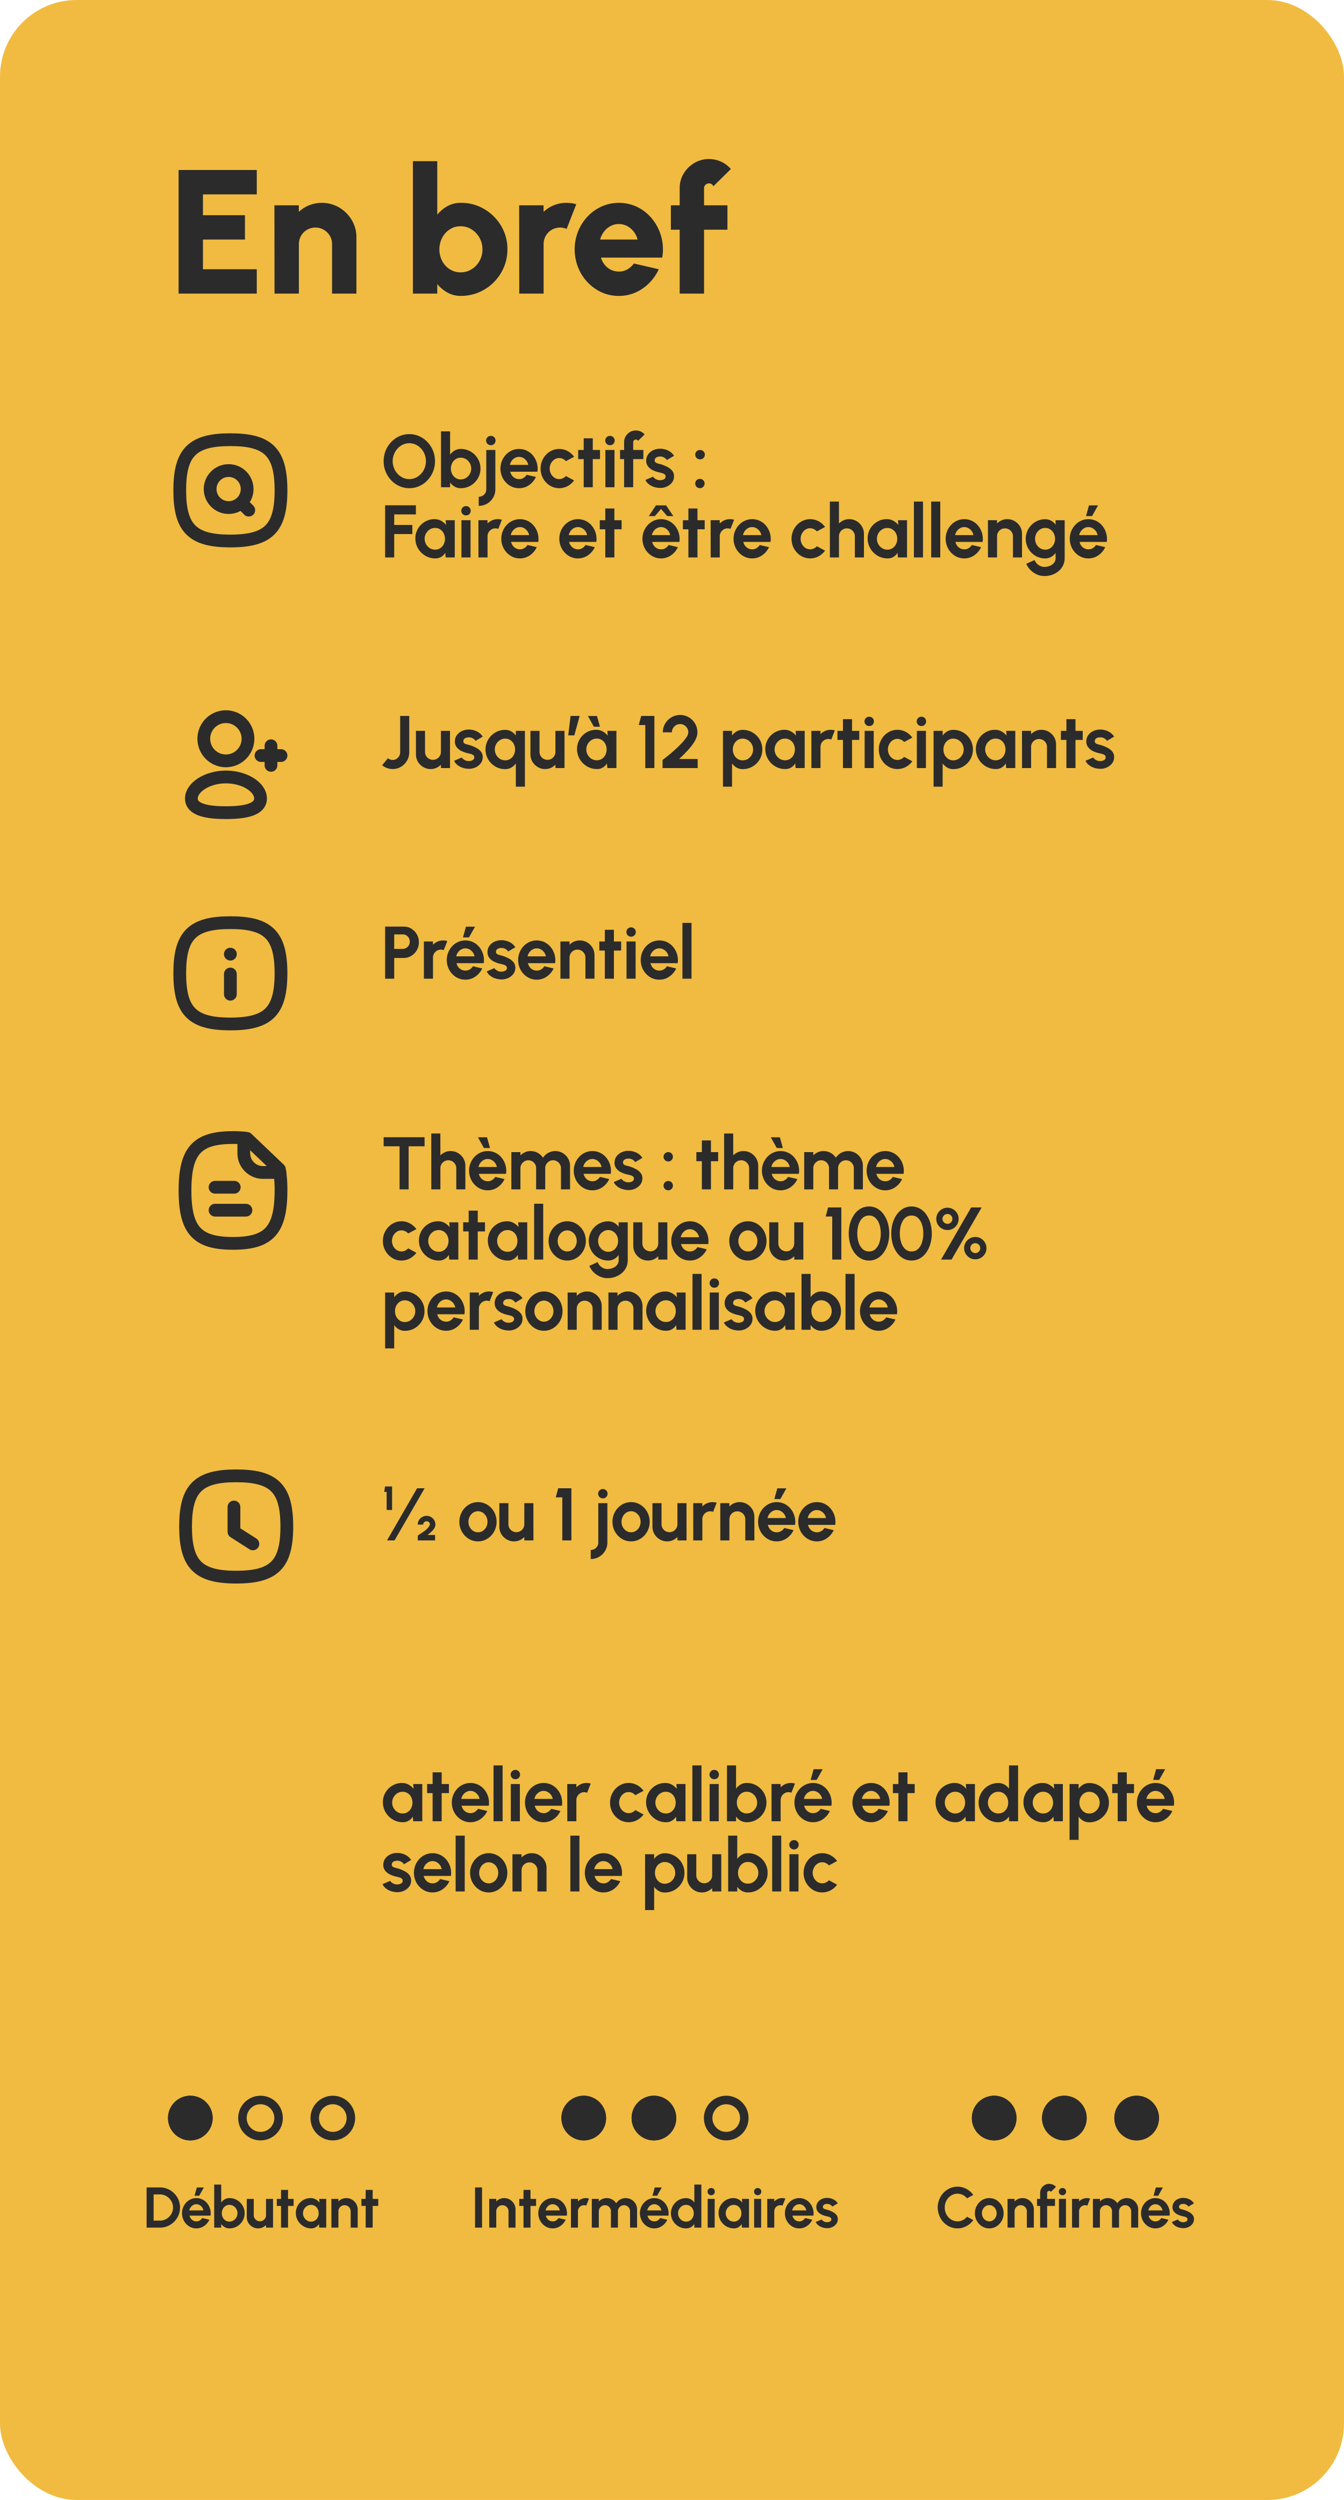 <svg xmlns="http://www.w3.org/2000/svg" width="632" height="1175" viewBox="0 0 632 1175">
  <g id="Groupe_242" data-name="Groupe 242" transform="translate(-977 -2444)">
    <rect id="Rectangle_181" data-name="Rectangle 181" width="632" height="1175" rx="36" transform="translate(977 2444)" fill="#f0bb40"/>
    <path id="Tracé_1083" data-name="Tracé 1083" d="M4.98,79V20.9H41.749V32.354H16.434v9.794H36.188V53.6H16.434V67.546H41.749V79ZM88.6,52.606V79H77.148V55.76A7.553,7.553,0,0,0,76.09,51.8,7.935,7.935,0,0,0,73.268,49a7.591,7.591,0,0,0-3.922-1.037,7.7,7.7,0,0,0-7.8,7.8V79H50.09l-.042-41.5H61.5l.042,3.071a15.007,15.007,0,0,1,4.876-3.112,16.286,16.286,0,0,1,14.11,1.079A16.811,16.811,0,0,1,86.4,44.41,15.646,15.646,0,0,1,88.6,52.606Zm49.136-16.268a21.164,21.164,0,0,1,11.018,2.946,22.313,22.313,0,0,1,7.906,7.906,21.087,21.087,0,0,1,2.947,10.977,21.431,21.431,0,0,1-1.7,8.507,22.077,22.077,0,0,1-11.682,11.7,21.283,21.283,0,0,1-8.487,1.7,12.643,12.643,0,0,1-6.349-1.577,17.057,17.057,0,0,1-4.773-3.984V79H115.163V16.75h11.454V41.9a16.453,16.453,0,0,1,4.773-4A12.777,12.777,0,0,1,137.738,36.338ZM137.573,69a9.693,9.693,0,0,0,5.208-1.452,10.542,10.542,0,0,0,3.714-3.922,11.061,11.061,0,0,0,1.37-5.457,10.916,10.916,0,0,0-5.125-9.358,9.519,9.519,0,0,0-5.167-1.473,9.112,9.112,0,0,0-5.084,1.473,10.447,10.447,0,0,0-3.569,3.943,12,12,0,0,0,0,10.894,10.326,10.326,0,0,0,3.569,3.9A9.207,9.207,0,0,0,137.573,69Zm27.6,10-.042-41.5h11.454l.041,3.071a15.008,15.008,0,0,1,4.876-3.112,15.775,15.775,0,0,1,5.914-1.12,16.273,16.273,0,0,1,4.565.664l-4.523,11.578a7.813,7.813,0,0,0-3.03-.623,7.7,7.7,0,0,0-7.8,7.8V79Zm46.812,1.079a19.286,19.286,0,0,1-10.437-2.947,21.761,21.761,0,0,1-7.512-7.926,23.019,23.019,0,0,1-1.183-19.484,22.354,22.354,0,0,1,4.461-6.972,20.743,20.743,0,0,1,6.619-4.71,20.112,20.112,0,0,1,17.077.415,20.814,20.814,0,0,1,6.93,5.769,22.847,22.847,0,0,1,4.067,8.258,22.512,22.512,0,0,1,.394,9.587H203.6a9.931,9.931,0,0,0,1.681,3.3,8.435,8.435,0,0,0,2.822,2.345,8.676,8.676,0,0,0,3.88.913,7.62,7.62,0,0,0,3.984-1,9.945,9.945,0,0,0,3.113-2.78l11.7,2.7a22.035,22.035,0,0,1-7.553,9.026A19.187,19.187,0,0,1,211.982,80.079Zm-8.8-26.477h17.637A10.234,10.234,0,0,0,219,49.867a9.491,9.491,0,0,0-3.092-2.614,8.262,8.262,0,0,0-3.922-.955,8.177,8.177,0,0,0-3.88.955,9.382,9.382,0,0,0-3.071,2.594A10.715,10.715,0,0,0,203.184,53.6Zm48.887-24.153V37.5h11V48.954h-11V79H240.617V48.954h-4.15V37.5h4.15V29.449a13.028,13.028,0,0,1,1.867-6.868,14.307,14.307,0,0,1,5-4.959,13.244,13.244,0,0,1,6.91-1.868,13.942,13.942,0,0,1,5.478,1.141,13.277,13.277,0,0,1,4.814,3.548l-8.217,8.093a2.057,2.057,0,0,0-.872-1,2.394,2.394,0,0,0-1.2-.332,2.311,2.311,0,0,0-1.639.643A2.1,2.1,0,0,0,252.071,29.449Z" transform="translate(1056 2503)" fill="#2b2b2c"/>
    <path id="Tracé_1084" data-name="Tracé 1084" d="M13.475,33.455A11.212,11.212,0,0,1,8.8,32.466a12.187,12.187,0,0,1-3.85-2.739,12.983,12.983,0,0,1-2.607-4.051,13.313,13.313,0,0,1,0-9.853,12.983,12.983,0,0,1,2.607-4.051A12.187,12.187,0,0,1,8.8,9.034a11.212,11.212,0,0,1,4.672-.989,11.253,11.253,0,0,1,4.69.989,12.187,12.187,0,0,1,3.85,2.739A12.924,12.924,0,0,1,25.55,20.75a12.924,12.924,0,0,1-3.535,8.978,12.187,12.187,0,0,1-3.85,2.739A11.253,11.253,0,0,1,13.475,33.455Zm0-4.27A7.04,7.04,0,0,0,16.5,28.52,7.992,7.992,0,0,0,19,26.691a8.568,8.568,0,0,0,1.68-2.686,9.039,9.039,0,0,0-.009-6.519A8.564,8.564,0,0,0,18.979,14.8a8.09,8.09,0,0,0-2.485-1.82,7.2,7.2,0,0,0-6.046,0,7.992,7.992,0,0,0-2.494,1.829A8.568,8.568,0,0,0,6.274,17.5a8.82,8.82,0,0,0,1.7,9.214,7.9,7.9,0,0,0,2.485,1.82A7.061,7.061,0,0,0,13.475,29.185ZM37.695,15.01a8.971,8.971,0,0,1,4.655,1.243,9.387,9.387,0,0,1,3.342,3.334,8.892,8.892,0,0,1,1.243,4.629,9.037,9.037,0,0,1-.717,3.587,9.31,9.31,0,0,1-4.926,4.935,9.018,9.018,0,0,1-3.6.718,5.654,5.654,0,0,1-2.914-.744,6.882,6.882,0,0,1-2.126-1.934V33h-4.27V6.75h4.27V17.688a6.882,6.882,0,0,1,2.126-1.934A5.654,5.654,0,0,1,37.695,15.01Zm-.052,14.315a4.594,4.594,0,0,0,2.476-.691A5.183,5.183,0,0,0,41.9,26.788a5.184,5.184,0,0,0-1.785-6.983,4.651,4.651,0,0,0-2.467-.682,4.231,4.231,0,0,0-2.38.691,4.781,4.781,0,0,0-1.645,1.855,5.511,5.511,0,0,0-.6,2.546,5.587,5.587,0,0,0,.6,2.581,4.715,4.715,0,0,0,1.645,1.846A4.271,4.271,0,0,0,37.643,29.325Zm8.47,12.425V37.48a3.545,3.545,0,0,0,1.8-.464,3.482,3.482,0,0,0,1.278-1.26,3.415,3.415,0,0,0,.472-1.776V15.5h4.27V33.98a7.547,7.547,0,0,1-1.041,3.9A7.857,7.857,0,0,1,50.076,40.7,7.642,7.642,0,0,1,46.112,41.75Zm5.722-28.507a2.212,2.212,0,0,1-1.592-.621,2.207,2.207,0,0,1,0-3.124,2.174,2.174,0,0,1,1.575-.63,2.145,2.145,0,0,1,1.566.63,2.1,2.1,0,0,1,.639,1.558,2.108,2.108,0,0,1-.63,1.566A2.131,2.131,0,0,1,51.835,13.243ZM65.083,33.455a8.133,8.133,0,0,1-4.4-1.243,9.176,9.176,0,0,1-3.167-3.343,9.707,9.707,0,0,1-.5-8.216,9.426,9.426,0,0,1,1.881-2.94,8.747,8.747,0,0,1,2.791-1.986,8.482,8.482,0,0,1,7.149.149,8.633,8.633,0,0,1,2.9,2.371A9.744,9.744,0,0,1,73.71,25.7H60.917a5.1,5.1,0,0,0,.805,1.759,4.114,4.114,0,0,0,3.36,1.724,3.769,3.769,0,0,0,2.039-.534,4.685,4.685,0,0,0,1.531-1.5L73.01,28.17a9.292,9.292,0,0,1-3.185,3.806A8.091,8.091,0,0,1,65.083,33.455ZM60.778,22.5h8.61a4.567,4.567,0,0,0-.814-1.9,4.737,4.737,0,0,0-1.531-1.356,3.959,3.959,0,0,0-1.96-.507,3.916,3.916,0,0,0-1.943.5,4.7,4.7,0,0,0-1.514,1.347A4.951,4.951,0,0,0,60.778,22.5Zm26.337,5.233,3.85,2.083a9.177,9.177,0,0,1-3.027,2.642,8.413,8.413,0,0,1-8.374-.245,9.293,9.293,0,0,1-4.349-7.963,9.425,9.425,0,0,1,2.564-6.536,8.747,8.747,0,0,1,2.791-1.986,8.4,8.4,0,0,1,7.368.28,9.021,9.021,0,0,1,3.027,2.677l-3.85,2.065a4.3,4.3,0,0,0-1.444-1.085,4.019,4.019,0,0,0-1.706-.385,3.95,3.95,0,0,0-2.275.691,4.959,4.959,0,0,0-1.61,1.82,5.342,5.342,0,0,0,0,4.9A4.886,4.886,0,0,0,81.69,28.5a4.079,4.079,0,0,0,4.007.289A4.472,4.472,0,0,0,87.115,27.733Zm16.03-7.962h-3.4V33H95.48V19.77H92.89V15.5h2.59V10h4.27v5.5h3.4Zm2.537-4.27h4.27V33h-4.27Zm2.17-2.257a2.212,2.212,0,0,1-1.592-.621,2.207,2.207,0,0,1,0-3.124,2.174,2.174,0,0,1,1.575-.63,2.145,2.145,0,0,1,1.566.63,2.1,2.1,0,0,1,.639,1.558,2.108,2.108,0,0,1-.63,1.566A2.131,2.131,0,0,1,107.852,13.243Zm10.9-1.418V15.5h4.778v4.27h-4.778V33h-4.27V19.77h-1.908V15.5h1.908V11.825a5.294,5.294,0,0,1,.744-2.756,5.613,5.613,0,0,1,2-2,5.373,5.373,0,0,1,2.783-.744,5.613,5.613,0,0,1,2.188.455,5.308,5.308,0,0,1,1.925,1.4l-3.08,3.01a1.03,1.03,0,0,0-.446-.446,1.268,1.268,0,0,0-.586-.149,1.239,1.239,0,0,0-.884.359A1.153,1.153,0,0,0,118.755,11.825Zm12.128,21.49a9.379,9.379,0,0,1-2.634-.551A7.644,7.644,0,0,1,126,31.5a5.472,5.472,0,0,1-1.5-1.925l3.605-1.54a3.1,3.1,0,0,0,.682.744,4.162,4.162,0,0,0,1.129.656,3.854,3.854,0,0,0,1.444.263,4.334,4.334,0,0,0,1.269-.184,2.259,2.259,0,0,0,.98-.569,1.367,1.367,0,0,0,.376-1,1.218,1.218,0,0,0-.446-1.006,3.041,3.041,0,0,0-1.12-.542q-.674-.184-1.3-.341a12.574,12.574,0,0,1-3.089-1.032,6.449,6.449,0,0,1-2.293-1.811,4.237,4.237,0,0,1-.866-2.686,4.941,4.941,0,0,1,.919-2.993,6.041,6.041,0,0,1,2.4-1.942,7.528,7.528,0,0,1,3.194-.683,8.464,8.464,0,0,1,3.824.866,6.823,6.823,0,0,1,2.756,2.441l-3.378,2a2.914,2.914,0,0,0-.682-.779,4.036,4.036,0,0,0-1-.595,3.509,3.509,0,0,0-1.173-.271,4.689,4.689,0,0,0-1.435.14,2.163,2.163,0,0,0-1.041.6,1.571,1.571,0,0,0-.394,1.12,1.082,1.082,0,0,0,.525.989,4.268,4.268,0,0,0,1.269.5q.744.175,1.426.385a17.673,17.673,0,0,1,2.9,1.243,6.77,6.77,0,0,1,2.179,1.8,3.9,3.9,0,0,1,.787,2.555,4.608,4.608,0,0,1-1.015,2.966A6.448,6.448,0,0,1,134.3,32.79,7.329,7.329,0,0,1,130.883,33.315Zm19.232-13.422a2.2,2.2,0,0,1-1.549-3.745,2.1,2.1,0,0,1,1.549-.647,2.2,2.2,0,1,1,0,4.392Zm0,13.563a2.2,2.2,0,1,1,1.558-.639A2.138,2.138,0,0,1,150.115,33.455ZM2.1,66V41.5H16.573v4.27H6.37v4.97h8.523v4.27H6.37V66ZM30.573,48.5h4.27V66h-4.27l-.192-2.17a5.683,5.683,0,0,1-1.9,1.9,5.223,5.223,0,0,1-2.791.726,9.061,9.061,0,0,1-3.64-.735,9.518,9.518,0,0,1-5-5.023,9.155,9.155,0,0,1-.726-3.64,8.971,8.971,0,0,1,2.625-6.405,9.112,9.112,0,0,1,2.87-1.943,8.763,8.763,0,0,1,3.5-.7,6.243,6.243,0,0,1,3.106.77,8.007,8.007,0,0,1,2.336,1.96ZM25.585,62.342A4.332,4.332,0,0,0,28,61.66a4.715,4.715,0,0,0,1.645-1.846,5.859,5.859,0,0,0,0-5.145,4.692,4.692,0,0,0-1.654-1.846,4.344,4.344,0,0,0-2.406-.682,4.563,4.563,0,0,0-2.459.691,5.2,5.2,0,0,0,.017,8.829A4.575,4.575,0,0,0,25.585,62.342ZM37.993,48.5h4.27V66h-4.27Zm2.17-2.257a2.212,2.212,0,0,1-1.592-.621,2.207,2.207,0,0,1,0-3.124,2.174,2.174,0,0,1,1.575-.63,2.145,2.145,0,0,1,1.566.63,2.24,2.24,0,0,1,.009,3.124A2.131,2.131,0,0,1,40.163,46.243ZM45.99,66l-.018-17.5h4.27l.018,1.557a6.587,6.587,0,0,1,4.813-2.047A6.862,6.862,0,0,1,57,48.29L55.318,52.6a3.6,3.6,0,0,0-1.33-.263,3.645,3.645,0,0,0-1.881.5,3.73,3.73,0,0,0-1.347,1.347,3.645,3.645,0,0,0-.5,1.881V66Zm19.495.455a8.133,8.133,0,0,1-4.4-1.243,9.176,9.176,0,0,1-3.167-3.343,9.707,9.707,0,0,1-.5-8.216,9.426,9.426,0,0,1,1.881-2.94,8.747,8.747,0,0,1,2.791-1.986,8.482,8.482,0,0,1,7.149.149,8.633,8.633,0,0,1,2.9,2.371A9.744,9.744,0,0,1,74.113,58.7H61.32a5.1,5.1,0,0,0,.805,1.759,4.114,4.114,0,0,0,3.36,1.724,3.769,3.769,0,0,0,2.039-.534,4.685,4.685,0,0,0,1.531-1.5l4.358,1.015a9.292,9.292,0,0,1-3.185,3.806A8.091,8.091,0,0,1,65.485,66.455ZM61.18,55.5h8.61a4.567,4.567,0,0,0-.814-1.9,4.737,4.737,0,0,0-1.531-1.356,3.959,3.959,0,0,0-1.96-.507,3.916,3.916,0,0,0-1.942.5,4.7,4.7,0,0,0-1.514,1.347A4.951,4.951,0,0,0,61.18,55.5ZM92.768,66.455a8.133,8.133,0,0,1-4.4-1.243A9.176,9.176,0,0,1,85.2,61.87a9.707,9.707,0,0,1-.5-8.216,9.426,9.426,0,0,1,1.881-2.94,8.747,8.747,0,0,1,2.791-1.986,8.482,8.482,0,0,1,7.149.149,8.633,8.633,0,0,1,2.9,2.371,9.744,9.744,0,0,1,1.978,7.455H88.6a5.1,5.1,0,0,0,.805,1.759,4.114,4.114,0,0,0,3.36,1.724,3.769,3.769,0,0,0,2.039-.534,4.685,4.685,0,0,0,1.531-1.5l4.357,1.015a9.292,9.292,0,0,1-3.185,3.806A8.091,8.091,0,0,1,92.768,66.455ZM88.463,55.5h8.61a4.567,4.567,0,0,0-.814-1.9,4.737,4.737,0,0,0-1.531-1.356,3.959,3.959,0,0,0-1.96-.507,3.916,3.916,0,0,0-1.943.5,4.7,4.7,0,0,0-1.514,1.347A4.951,4.951,0,0,0,88.463,55.5ZM113.3,52.77h-3.4V66h-4.27V52.77h-2.59V48.5h2.59V43h4.27v5.5h3.4Zm18.55,13.685a8.133,8.133,0,0,1-4.4-1.243,9.176,9.176,0,0,1-3.168-3.343,9.707,9.707,0,0,1-.5-8.216,9.426,9.426,0,0,1,1.881-2.94,8.747,8.747,0,0,1,2.791-1.986,8.482,8.482,0,0,1,7.149.149,8.633,8.633,0,0,1,2.9,2.371,9.744,9.744,0,0,1,1.978,7.455H127.68a5.1,5.1,0,0,0,.805,1.759,4.114,4.114,0,0,0,3.36,1.724,3.769,3.769,0,0,0,2.039-.534,4.685,4.685,0,0,0,1.531-1.5l4.357,1.015a9.292,9.292,0,0,1-3.185,3.806A8.091,8.091,0,0,1,131.845,66.455ZM127.54,55.5h8.61a4.567,4.567,0,0,0-.814-1.9,4.737,4.737,0,0,0-1.531-1.356,3.959,3.959,0,0,0-1.96-.507,3.916,3.916,0,0,0-1.943.5,4.7,4.7,0,0,0-1.514,1.347A4.951,4.951,0,0,0,127.54,55.5Zm6.685-13.965,3.4,5.04h-2.852l-2.94-3.377-2.887,3.377h-2.853l3.342-5.04ZM152.372,52.77h-3.395V66h-4.27V52.77h-2.59V48.5h2.59V43h4.27v5.5h3.395ZM155.19,66l-.017-17.5h4.27l.018,1.557a6.587,6.587,0,0,1,4.813-2.047,6.862,6.862,0,0,1,1.925.28l-1.68,4.305a3.6,3.6,0,0,0-1.33-.263,3.645,3.645,0,0,0-1.881.5,3.73,3.73,0,0,0-1.348,1.347,3.645,3.645,0,0,0-.5,1.881V66Zm19.5.455a8.133,8.133,0,0,1-4.4-1.243,9.177,9.177,0,0,1-3.167-3.343,9.707,9.707,0,0,1-.5-8.216,9.426,9.426,0,0,1,1.881-2.94,8.747,8.747,0,0,1,2.791-1.986,8.482,8.482,0,0,1,7.149.149,8.633,8.633,0,0,1,2.9,2.371,9.744,9.744,0,0,1,1.978,7.455H170.52a5.1,5.1,0,0,0,.805,1.759,4.114,4.114,0,0,0,3.36,1.724,3.769,3.769,0,0,0,2.039-.534,4.685,4.685,0,0,0,1.531-1.5l4.357,1.015a9.292,9.292,0,0,1-3.185,3.806A8.091,8.091,0,0,1,174.685,66.455ZM170.38,55.5h8.61a4.567,4.567,0,0,0-.814-1.9,4.737,4.737,0,0,0-1.531-1.356,3.959,3.959,0,0,0-1.96-.507,3.916,3.916,0,0,0-1.943.5,4.7,4.7,0,0,0-1.514,1.347A4.951,4.951,0,0,0,170.38,55.5Zm34.738,5.232,3.85,2.083a9.177,9.177,0,0,1-3.027,2.642,8.413,8.413,0,0,1-8.374-.245,9.293,9.293,0,0,1-4.349-7.963,9.425,9.425,0,0,1,2.564-6.536,8.747,8.747,0,0,1,2.791-1.986,8.4,8.4,0,0,1,7.368.28,9.021,9.021,0,0,1,3.027,2.677l-3.85,2.065a4.3,4.3,0,0,0-1.444-1.085,4.019,4.019,0,0,0-1.706-.385,3.95,3.95,0,0,0-2.275.691,4.959,4.959,0,0,0-1.61,1.82,5.342,5.342,0,0,0,0,4.9,4.886,4.886,0,0,0,1.61,1.811,4.079,4.079,0,0,0,4.008.289A4.472,4.472,0,0,0,205.117,60.732Zm22.138-5.792V66h-4.27V56.06a3.6,3.6,0,0,0-.508-1.881,3.8,3.8,0,0,0-1.356-1.347,3.8,3.8,0,0,0-3.762,0,3.73,3.73,0,0,0-1.348,1.347,3.645,3.645,0,0,0-.5,1.881V66h-4.27l-.017-26.25h4.27l.018,10.307a6.587,6.587,0,0,1,4.813-2.047,6.688,6.688,0,0,1,3.482.936,7.117,7.117,0,0,1,2.511,2.5A6.674,6.674,0,0,1,227.255,54.94ZM243.25,48.5h4.27V66h-4.27l-.193-2.17a5.683,5.683,0,0,1-1.9,1.9,5.223,5.223,0,0,1-2.791.726,9.061,9.061,0,0,1-3.64-.735,9.518,9.518,0,0,1-5-5.023,9.156,9.156,0,0,1-.726-3.64,8.972,8.972,0,0,1,2.625-6.405,9.112,9.112,0,0,1,2.87-1.943,8.763,8.763,0,0,1,3.5-.7,6.243,6.243,0,0,1,3.106.77,8.007,8.007,0,0,1,2.336,1.96Zm-4.988,13.842a4.332,4.332,0,0,0,2.415-.682,4.715,4.715,0,0,0,1.645-1.846,5.859,5.859,0,0,0,0-5.145,4.691,4.691,0,0,0-1.654-1.846,4.344,4.344,0,0,0-2.406-.682,4.563,4.563,0,0,0-2.459.691,5.2,5.2,0,0,0,.018,8.829A4.575,4.575,0,0,0,238.262,62.342ZM250.758,66V39.75h4.27V66Zm8.12,0V39.75h4.27V66Zm15.557.455a8.133,8.133,0,0,1-4.4-1.243,9.176,9.176,0,0,1-3.167-3.343,9.707,9.707,0,0,1-.5-8.216,9.426,9.426,0,0,1,1.881-2.94,8.747,8.747,0,0,1,2.791-1.986,8.482,8.482,0,0,1,7.149.149,8.633,8.633,0,0,1,2.9,2.371,9.744,9.744,0,0,1,1.977,7.455H270.27a5.1,5.1,0,0,0,.8,1.759,4.114,4.114,0,0,0,3.36,1.724,3.769,3.769,0,0,0,2.039-.534,4.685,4.685,0,0,0,1.531-1.5l4.358,1.015a9.292,9.292,0,0,1-3.185,3.806A8.091,8.091,0,0,1,274.435,66.455ZM270.13,55.5h8.61a4.567,4.567,0,0,0-.814-1.9,4.737,4.737,0,0,0-1.531-1.356,3.959,3.959,0,0,0-1.96-.507,3.916,3.916,0,0,0-1.942.5,4.7,4.7,0,0,0-1.514,1.347A4.952,4.952,0,0,0,270.13,55.5Zm31.465-.56V66h-4.27V56.06a3.6,3.6,0,0,0-.507-1.881,3.8,3.8,0,0,0-1.356-1.347,3.8,3.8,0,0,0-3.763,0,3.73,3.73,0,0,0-1.347,1.347,3.645,3.645,0,0,0-.5,1.881V66h-4.27l-.017-17.5h4.27l.018,1.557a6.587,6.587,0,0,1,4.813-2.047,6.688,6.688,0,0,1,3.482.936,7.117,7.117,0,0,1,2.511,2.5A6.674,6.674,0,0,1,301.6,54.94ZM317.38,48.5h4.27V66.332a7.616,7.616,0,0,1-.77,3.439,8.17,8.17,0,0,1-2.1,2.66,9.753,9.753,0,0,1-3.045,1.715,10.776,10.776,0,0,1-3.605.6A8.631,8.631,0,0,1,308.6,74a9.856,9.856,0,0,1-3-2.056,8.991,8.991,0,0,1-1.986-2.966l3.9-1.768a4.679,4.679,0,0,0,1.059,1.689,5.226,5.226,0,0,0,1.636,1.138,4.7,4.7,0,0,0,1.925.411,6.774,6.774,0,0,0,1.951-.28,5.735,5.735,0,0,0,1.689-.814,3.962,3.962,0,0,0,1.181-1.295,3.451,3.451,0,0,0,.429-1.724V63.865a6.484,6.484,0,0,1-2.065,1.873,5.636,5.636,0,0,1-2.87.717,8.745,8.745,0,0,1-3.535-.717,9.19,9.19,0,0,1-2.9-1.986,9.365,9.365,0,0,1-1.96-2.931,9.345,9.345,0,0,1,0-7.14,9.365,9.365,0,0,1,1.96-2.931,9.19,9.19,0,0,1,2.9-1.986,8.745,8.745,0,0,1,3.535-.717,5.69,5.69,0,0,1,2.87.709,6.391,6.391,0,0,1,2.065,1.864ZM312.5,62.342a4.219,4.219,0,0,0,2.389-.691,4.807,4.807,0,0,0,1.636-1.855,5.511,5.511,0,0,0,.6-2.546,5.431,5.431,0,0,0-.6-2.555,4.963,4.963,0,0,0-1.645-1.855,4.152,4.152,0,0,0-2.371-.7,4.371,4.371,0,0,0-2.4.691,5.116,5.116,0,0,0-1.732,1.846,5.434,5.434,0,0,0,0,5.145A5.044,5.044,0,0,0,310.1,61.66,4.413,4.413,0,0,0,312.5,62.342Zm20.3,4.113a8.133,8.133,0,0,1-4.4-1.243,9.176,9.176,0,0,1-3.167-3.343,9.707,9.707,0,0,1-.5-8.216,9.426,9.426,0,0,1,1.881-2.94,8.747,8.747,0,0,1,2.791-1.986,8.482,8.482,0,0,1,7.149.149,8.633,8.633,0,0,1,2.9,2.371,9.744,9.744,0,0,1,1.977,7.455H328.633a5.1,5.1,0,0,0,.8,1.759,4.114,4.114,0,0,0,3.36,1.724,3.769,3.769,0,0,0,2.039-.534,4.685,4.685,0,0,0,1.531-1.5l4.358,1.015a9.292,9.292,0,0,1-3.185,3.806A8.091,8.091,0,0,1,332.8,66.455Zm-4.3-10.955h8.61a4.567,4.567,0,0,0-.814-1.9,4.737,4.737,0,0,0-1.531-1.356,3.959,3.959,0,0,0-1.96-.507,3.916,3.916,0,0,0-1.942.5,4.7,4.7,0,0,0-1.514,1.347A4.952,4.952,0,0,0,328.492,55.5Zm3.185-8.925,1.4-5.04h4.27l-2.835,5.04ZM5.67,165.455A7.843,7.843,0,0,1,3.036,165,7.379,7.379,0,0,1,.7,163.652l2.73-3.29a4.267,4.267,0,0,0,.945.569,3.109,3.109,0,0,0,1.3.254,3.2,3.2,0,0,0,1.75-.5,3.849,3.849,0,0,0,1.269-1.312A3.427,3.427,0,0,0,9.17,157.6V140.5h4.27v17.1a7.577,7.577,0,0,1-1.05,3.929,8.144,8.144,0,0,1-2.818,2.853A7.359,7.359,0,0,1,5.67,165.455Zm10.92-6.93V147.5h4.27v9.9a3.6,3.6,0,0,0,.507,1.881,3.8,3.8,0,0,0,1.356,1.347,3.781,3.781,0,0,0,3.754,0,3.823,3.823,0,0,0,1.348-1.347,3.6,3.6,0,0,0,.507-1.881v-9.9H32.6L32.62,165H28.35l-.017-1.592a6.761,6.761,0,0,1-2.153,1.5,6.485,6.485,0,0,1-2.66.551,6.688,6.688,0,0,1-3.483-.936,7.117,7.117,0,0,1-2.511-2.5A6.674,6.674,0,0,1,16.59,158.525Zm24.342,6.79a9.38,9.38,0,0,1-2.634-.551,7.644,7.644,0,0,1-2.249-1.269,5.473,5.473,0,0,1-1.505-1.925l3.6-1.54a3.1,3.1,0,0,0,.682.744,4.162,4.162,0,0,0,1.129.656,3.854,3.854,0,0,0,1.444.263,4.333,4.333,0,0,0,1.269-.184,2.259,2.259,0,0,0,.98-.569,1.367,1.367,0,0,0,.376-1,1.218,1.218,0,0,0-.446-1.006,3.041,3.041,0,0,0-1.12-.542q-.674-.184-1.3-.341a12.574,12.574,0,0,1-3.089-1.033,6.449,6.449,0,0,1-2.292-1.811,4.237,4.237,0,0,1-.866-2.686,4.941,4.941,0,0,1,.919-2.993,6.041,6.041,0,0,1,2.4-1.943,7.528,7.528,0,0,1,3.194-.682,8.464,8.464,0,0,1,3.824.866A6.823,6.823,0,0,1,48,150.212l-3.377,2a2.915,2.915,0,0,0-.683-.779,4.036,4.036,0,0,0-1-.6,3.509,3.509,0,0,0-1.173-.271,4.689,4.689,0,0,0-1.435.14,2.163,2.163,0,0,0-1.041.6,1.571,1.571,0,0,0-.394,1.12,1.082,1.082,0,0,0,.525.989,4.268,4.268,0,0,0,1.269.5q.744.175,1.426.385a17.672,17.672,0,0,1,2.9,1.243,6.77,6.77,0,0,1,2.179,1.8,3.9,3.9,0,0,1,.788,2.555,4.608,4.608,0,0,1-1.015,2.966,6.448,6.448,0,0,1-2.616,1.934A7.329,7.329,0,0,1,40.932,165.315Zm17.588.175a8.892,8.892,0,0,1-4.629-1.243,9.387,9.387,0,0,1-3.334-3.342,9.3,9.3,0,0,1-.525-8.225,9.381,9.381,0,0,1,4.917-4.917,8.912,8.912,0,0,1,3.57-.717,5.676,5.676,0,0,1,2.94.744,6.726,6.726,0,0,1,2.1,1.934V147.5h4.27v26.25H63.56V162.813a6.726,6.726,0,0,1-2.1,1.934A5.676,5.676,0,0,1,58.52,165.49Zm.052-14.333a4.563,4.563,0,0,0-2.459.691,5.126,5.126,0,0,0-2.424,4.4,5.164,5.164,0,0,0,.656,2.581,5.021,5.021,0,0,0,1.768,1.846,4.606,4.606,0,0,0,2.459.682,4.25,4.25,0,0,0,2.406-.691,4.807,4.807,0,0,0,1.636-1.855,5.8,5.8,0,0,0,0-5.119,4.8,4.8,0,0,0-1.645-1.846A4.261,4.261,0,0,0,58.572,151.158Zm11.865,7.367V147.5h4.27v9.9a3.6,3.6,0,0,0,.507,1.881,3.8,3.8,0,0,0,1.356,1.347,3.781,3.781,0,0,0,3.754,0,3.823,3.823,0,0,0,1.348-1.347,3.6,3.6,0,0,0,.507-1.881v-9.9h4.27l.018,17.5H82.2l-.017-1.592a6.761,6.761,0,0,1-2.153,1.5,6.485,6.485,0,0,1-2.66.551,6.688,6.688,0,0,1-3.482-.936,7.117,7.117,0,0,1-2.511-2.5A6.674,6.674,0,0,1,70.438,158.525Zm17.78-8.89L89.3,140.5h4.27l-2.5,9.135Zm18.375-2.135h4.27V165h-4.27l-.192-2.17a5.683,5.683,0,0,1-1.9,1.9,5.223,5.223,0,0,1-2.791.726,9.061,9.061,0,0,1-3.64-.735,9.518,9.518,0,0,1-5-5.023,9.155,9.155,0,0,1-.726-3.64,8.971,8.971,0,0,1,2.625-6.4,9.112,9.112,0,0,1,2.87-1.942,8.763,8.763,0,0,1,3.5-.7,6.243,6.243,0,0,1,3.106.77,8.007,8.007,0,0,1,2.336,1.96Zm-4.987,13.842a4.332,4.332,0,0,0,2.415-.682,4.715,4.715,0,0,0,1.645-1.846,5.859,5.859,0,0,0,0-5.145,4.692,4.692,0,0,0-1.654-1.846,4.344,4.344,0,0,0-2.406-.682,4.563,4.563,0,0,0-2.459.691,5.2,5.2,0,0,0,.018,8.829A4.575,4.575,0,0,0,101.605,161.342Zm-4.147-20.807h4.27l1.4,5.04h-2.853ZM124.443,165V144.77h-3.08l1.155-4.27h6.195V165Zm8.12,0v-3.815q1.138-.858,2.7-2.126t3.2-2.747q1.645-1.479,3.045-2.966a21.055,21.055,0,0,0,2.284-2.835,4.453,4.453,0,0,0,.884-2.31,3.749,3.749,0,0,0-.525-1.951,4.023,4.023,0,0,0-1.391-1.409,3.658,3.658,0,0,0-1.934-.525,3.7,3.7,0,0,0-1.943.525,4,4,0,0,0-1.4,1.409,3.749,3.749,0,0,0-.525,1.951h-4.27a7.855,7.855,0,0,1,1.12-4.156,8.325,8.325,0,0,1,2.966-2.923,7.9,7.9,0,0,1,4.051-1.076,7.821,7.821,0,0,1,4.077,1.094,8.327,8.327,0,0,1,2.94,2.949,7.9,7.9,0,0,1,1.1,4.113,7,7,0,0,1-.437,2.4,12.2,12.2,0,0,1-1.225,2.432,22.976,22.976,0,0,1-1.855,2.476q-1.067,1.251-2.354,2.555t-2.7,2.669h8.7V165Zm32.673,8.75h-4.27V147.5h4.27v2.223a6.953,6.953,0,0,1,2.109-1.934,5.629,5.629,0,0,1,2.931-.744,8.956,8.956,0,0,1,3.587.717,9.341,9.341,0,0,1,2.931,1.986,9.219,9.219,0,0,1,1.977,2.931,9.007,9.007,0,0,1,.709,3.57,9.167,9.167,0,0,1-2.686,6.536,9.342,9.342,0,0,1-2.931,1.986,8.956,8.956,0,0,1-3.587.717,5.629,5.629,0,0,1-2.931-.744,6.953,6.953,0,0,1-2.109-1.934Zm4.988-22.592a4.231,4.231,0,0,0-2.38.691A4.8,4.8,0,0,0,166.2,153.7a5.8,5.8,0,0,0,0,5.119,4.781,4.781,0,0,0,1.645,1.855,4.231,4.231,0,0,0,2.38.691,4.651,4.651,0,0,0,2.467-.682,5.23,5.23,0,0,0,1.785-6.982,5.183,5.183,0,0,0-1.776-1.846A4.594,4.594,0,0,0,170.223,151.158Zm24.9-3.658h4.27V165h-4.27l-.193-2.17a5.683,5.683,0,0,1-1.9,1.9,5.223,5.223,0,0,1-2.791.726,9.061,9.061,0,0,1-3.64-.735,9.518,9.518,0,0,1-5-5.023,9.156,9.156,0,0,1-.726-3.64,8.972,8.972,0,0,1,2.625-6.4,9.112,9.112,0,0,1,2.87-1.942,8.763,8.763,0,0,1,3.5-.7,6.243,6.243,0,0,1,3.106.77,8.007,8.007,0,0,1,2.336,1.96Zm-4.988,13.842a4.332,4.332,0,0,0,2.415-.682,4.715,4.715,0,0,0,1.645-1.846,5.859,5.859,0,0,0,0-5.145,4.691,4.691,0,0,0-1.654-1.846,4.344,4.344,0,0,0-2.406-.682,4.563,4.563,0,0,0-2.459.691,5.2,5.2,0,0,0,.018,8.829A4.575,4.575,0,0,0,190.137,161.342ZM202.563,165l-.017-17.5h4.27l.018,1.557a6.587,6.587,0,0,1,4.813-2.048,6.862,6.862,0,0,1,1.925.28l-1.68,4.3a3.6,3.6,0,0,0-1.33-.262,3.645,3.645,0,0,0-1.881.5,3.73,3.73,0,0,0-1.348,1.348,3.644,3.644,0,0,0-.5,1.881V165Zm22.488-13.23h-3.395V165h-4.27V151.77H214.8V147.5h2.59v-5.495h4.27V147.5h3.395Zm2.538-4.27h4.27V165h-4.27Zm2.17-2.258a2.212,2.212,0,0,1-1.592-.621,2.207,2.207,0,0,1,0-3.124,2.174,2.174,0,0,1,1.575-.63,2.145,2.145,0,0,1,1.566.63,2.24,2.24,0,0,1,.009,3.124A2.131,2.131,0,0,1,229.758,145.242Zm16.4,14.49,3.85,2.083a9.177,9.177,0,0,1-3.027,2.643,8.413,8.413,0,0,1-8.374-.245,9.293,9.293,0,0,1-4.349-7.962,9.425,9.425,0,0,1,2.564-6.536,8.747,8.747,0,0,1,2.791-1.986,8.4,8.4,0,0,1,7.368.28,9.021,9.021,0,0,1,3.027,2.677l-3.85,2.065a4.3,4.3,0,0,0-1.444-1.085,4.019,4.019,0,0,0-1.706-.385,3.95,3.95,0,0,0-2.275.691,4.959,4.959,0,0,0-1.61,1.82,5.342,5.342,0,0,0,0,4.9,4.886,4.886,0,0,0,1.61,1.811,4.079,4.079,0,0,0,4.008.289A4.472,4.472,0,0,0,246.155,159.732ZM252.14,147.5h4.27V165h-4.27Zm2.17-2.258a2.212,2.212,0,0,1-1.592-.621,2.207,2.207,0,0,1,0-3.124,2.174,2.174,0,0,1,1.575-.63,2.145,2.145,0,0,1,1.566.63,2.24,2.24,0,0,1,.009,3.124A2.131,2.131,0,0,1,254.31,145.242Zm9.957,28.508H260V147.5h4.27v2.223a6.954,6.954,0,0,1,2.109-1.934,5.629,5.629,0,0,1,2.931-.744,8.956,8.956,0,0,1,3.587.717,9.341,9.341,0,0,1,2.931,1.986,9.219,9.219,0,0,1,1.978,2.931,9.007,9.007,0,0,1,.709,3.57,9.167,9.167,0,0,1-2.686,6.536,9.341,9.341,0,0,1-2.931,1.986,8.956,8.956,0,0,1-3.587.717,5.629,5.629,0,0,1-2.931-.744,6.954,6.954,0,0,1-2.109-1.934Zm4.988-22.592a4.231,4.231,0,0,0-2.38.691,4.8,4.8,0,0,0-1.645,1.846,5.8,5.8,0,0,0,0,5.119,4.781,4.781,0,0,0,1.645,1.855,4.231,4.231,0,0,0,2.38.691,4.651,4.651,0,0,0,2.467-.682,5.23,5.23,0,0,0,1.785-6.982,5.183,5.183,0,0,0-1.776-1.846A4.593,4.593,0,0,0,269.255,151.158Zm24.9-3.658h4.27V165h-4.27l-.193-2.17a5.683,5.683,0,0,1-1.9,1.9,5.223,5.223,0,0,1-2.791.726,9.061,9.061,0,0,1-3.64-.735,9.518,9.518,0,0,1-5-5.023,9.156,9.156,0,0,1-.726-3.64,8.972,8.972,0,0,1,2.625-6.4,9.113,9.113,0,0,1,2.87-1.942,8.763,8.763,0,0,1,3.5-.7,6.243,6.243,0,0,1,3.106.77,8.007,8.007,0,0,1,2.336,1.96Zm-4.988,13.842a4.332,4.332,0,0,0,2.415-.682,4.715,4.715,0,0,0,1.645-1.846,5.859,5.859,0,0,0,0-5.145,4.691,4.691,0,0,0-1.654-1.846,4.344,4.344,0,0,0-2.406-.682,4.563,4.563,0,0,0-2.459.691,5.2,5.2,0,0,0,.017,8.829A4.575,4.575,0,0,0,289.17,161.342Zm28.438-7.4V165h-4.27v-9.94a3.6,3.6,0,0,0-.507-1.881,3.8,3.8,0,0,0-1.356-1.348,3.8,3.8,0,0,0-3.763,0,3.73,3.73,0,0,0-1.347,1.348,3.645,3.645,0,0,0-.5,1.881V165H301.6l-.017-17.5h4.27l.018,1.557a6.587,6.587,0,0,1,4.813-2.048,6.688,6.688,0,0,1,3.482.936,7.117,7.117,0,0,1,2.511,2.5A6.674,6.674,0,0,1,317.608,153.94Zm12.53-2.17h-3.4V165h-4.27V151.77h-2.59V147.5h2.59v-5.495h4.27V147.5h3.4Zm7.7,13.545a9.38,9.38,0,0,1-2.634-.551,7.644,7.644,0,0,1-2.249-1.269,5.472,5.472,0,0,1-1.505-1.925l3.605-1.54a3.1,3.1,0,0,0,.682.744,4.162,4.162,0,0,0,1.129.656,3.854,3.854,0,0,0,1.444.263,4.333,4.333,0,0,0,1.269-.184,2.259,2.259,0,0,0,.98-.569,1.367,1.367,0,0,0,.376-1,1.218,1.218,0,0,0-.446-1.006,3.041,3.041,0,0,0-1.12-.542q-.674-.184-1.3-.341a12.574,12.574,0,0,1-3.089-1.033,6.449,6.449,0,0,1-2.292-1.811,4.237,4.237,0,0,1-.866-2.686,4.941,4.941,0,0,1,.919-2.993,6.041,6.041,0,0,1,2.4-1.943,7.528,7.528,0,0,1,3.194-.682,8.464,8.464,0,0,1,3.824.866,6.823,6.823,0,0,1,2.756,2.441l-3.378,2a2.915,2.915,0,0,0-.682-.779,4.036,4.036,0,0,0-1-.6,3.509,3.509,0,0,0-1.172-.271,4.689,4.689,0,0,0-1.435.14,2.163,2.163,0,0,0-1.041.6,1.571,1.571,0,0,0-.394,1.12,1.082,1.082,0,0,0,.525.989,4.268,4.268,0,0,0,1.269.5q.744.175,1.426.385a17.673,17.673,0,0,1,2.9,1.243,6.77,6.77,0,0,1,2.179,1.8,3.9,3.9,0,0,1,.788,2.555,4.608,4.608,0,0,1-1.015,2.966,6.448,6.448,0,0,1-2.616,1.934A7.329,7.329,0,0,1,337.838,165.315ZM2.1,264V239.5h8.75a6.751,6.751,0,0,1,3.614,1,7.287,7.287,0,0,1,2.564,2.678,7.4,7.4,0,0,1,.945,3.692A7.3,7.3,0,0,1,17,250.6a7.425,7.425,0,0,1-2.6,2.66,6.715,6.715,0,0,1-3.552.989H6.37V264Zm4.27-14.018h4.025a3.152,3.152,0,0,0,1.663-.455,3.4,3.4,0,0,0,1.2-1.225,3.552,3.552,0,0,0,0-3.448,3.4,3.4,0,0,0-1.2-1.225,3.152,3.152,0,0,0-1.663-.455H6.37ZM20.335,264l-.017-17.5h4.27l.017,1.557a6.587,6.587,0,0,1,4.812-2.048,6.862,6.862,0,0,1,1.925.28l-1.68,4.3a3.6,3.6,0,0,0-1.33-.262,3.644,3.644,0,0,0-1.881.5,3.73,3.73,0,0,0-1.347,1.348,3.644,3.644,0,0,0-.5,1.881V264Zm19.5.455a8.133,8.133,0,0,1-4.4-1.242,9.177,9.177,0,0,1-3.167-3.342,9.707,9.707,0,0,1-.5-8.216,9.426,9.426,0,0,1,1.881-2.94,8.747,8.747,0,0,1,2.791-1.986,8.482,8.482,0,0,1,7.149.149,8.633,8.633,0,0,1,2.9,2.371,9.744,9.744,0,0,1,1.977,7.455H35.665a5.1,5.1,0,0,0,.805,1.759,4.114,4.114,0,0,0,3.36,1.724,3.768,3.768,0,0,0,2.039-.534,4.685,4.685,0,0,0,1.531-1.5l4.357,1.015a9.292,9.292,0,0,1-3.185,3.806A8.091,8.091,0,0,1,39.83,264.455ZM35.525,253.5h8.61a4.567,4.567,0,0,0-.814-1.9,4.737,4.737,0,0,0-1.531-1.356,3.959,3.959,0,0,0-1.96-.507,3.916,3.916,0,0,0-1.943.5,4.7,4.7,0,0,0-1.514,1.348A4.951,4.951,0,0,0,35.525,253.5Zm3.185-8.925,1.4-5.04h4.27l-2.835,5.04Zm17.553,19.74a9.379,9.379,0,0,1-2.634-.551,7.645,7.645,0,0,1-2.249-1.269,5.472,5.472,0,0,1-1.505-1.925l3.6-1.54a3.1,3.1,0,0,0,.682.744,4.161,4.161,0,0,0,1.129.656,3.853,3.853,0,0,0,1.444.263A4.334,4.334,0,0,0,58,260.509a2.259,2.259,0,0,0,.98-.569,1.367,1.367,0,0,0,.376-1,1.218,1.218,0,0,0-.446-1.006,3.042,3.042,0,0,0-1.12-.543q-.674-.184-1.3-.341A12.573,12.573,0,0,1,53.4,256.02a6.449,6.449,0,0,1-2.292-1.811,4.237,4.237,0,0,1-.866-2.686,4.941,4.941,0,0,1,.919-2.993,6.041,6.041,0,0,1,2.4-1.943,7.528,7.528,0,0,1,3.194-.682,8.464,8.464,0,0,1,3.824.866,6.823,6.823,0,0,1,2.756,2.441l-3.377,2a2.915,2.915,0,0,0-.683-.779,4.036,4.036,0,0,0-1-.6,3.509,3.509,0,0,0-1.173-.271,4.689,4.689,0,0,0-1.435.14,2.163,2.163,0,0,0-1.041.6,1.571,1.571,0,0,0-.394,1.12,1.082,1.082,0,0,0,.525.989,4.268,4.268,0,0,0,1.269.5q.744.175,1.426.385a17.672,17.672,0,0,1,2.9,1.243,6.77,6.77,0,0,1,2.179,1.8,3.9,3.9,0,0,1,.788,2.555,4.608,4.608,0,0,1-1.015,2.966,6.448,6.448,0,0,1-2.616,1.934A7.33,7.33,0,0,1,56.263,264.315Zm17.133.14a8.133,8.133,0,0,1-4.4-1.242,9.177,9.177,0,0,1-3.168-3.342,9.707,9.707,0,0,1-.5-8.216,9.427,9.427,0,0,1,1.881-2.94A8.747,8.747,0,0,1,70,246.728a8.482,8.482,0,0,1,7.149.149,8.633,8.633,0,0,1,2.9,2.371,9.744,9.744,0,0,1,1.978,7.455H69.23a5.1,5.1,0,0,0,.805,1.759,4.114,4.114,0,0,0,3.36,1.724,3.768,3.768,0,0,0,2.039-.534,4.685,4.685,0,0,0,1.531-1.5l4.357,1.015a9.292,9.292,0,0,1-3.185,3.806A8.091,8.091,0,0,1,73.4,264.455ZM69.09,253.5H77.7a4.567,4.567,0,0,0-.814-1.9,4.737,4.737,0,0,0-1.531-1.356,3.959,3.959,0,0,0-1.96-.507,3.916,3.916,0,0,0-1.943.5,4.7,4.7,0,0,0-1.514,1.348A4.951,4.951,0,0,0,69.09,253.5Zm31.465-.56V264h-4.27v-9.94a3.6,3.6,0,0,0-.507-1.881,3.8,3.8,0,0,0-1.356-1.348,3.8,3.8,0,0,0-3.762,0,3.73,3.73,0,0,0-1.347,1.348,3.644,3.644,0,0,0-.5,1.881V264h-4.27l-.018-17.5H88.8l.017,1.557a6.587,6.587,0,0,1,4.813-2.048,6.688,6.688,0,0,1,3.483.936,7.117,7.117,0,0,1,2.511,2.5A6.674,6.674,0,0,1,100.555,252.94Zm12.53-2.17h-3.4V264h-4.27V250.77h-2.59V246.5h2.59v-5.495h4.27V246.5h3.4Zm2.537-4.27h4.27V264h-4.27Zm2.17-2.258a2.212,2.212,0,0,1-1.592-.621,2.207,2.207,0,0,1,0-3.124,2.174,2.174,0,0,1,1.575-.63,2.145,2.145,0,0,1,1.566.63,2.24,2.24,0,0,1,.009,3.124A2.131,2.131,0,0,1,117.792,244.242Zm13.247,20.212a8.133,8.133,0,0,1-4.4-1.242,9.177,9.177,0,0,1-3.168-3.342,9.707,9.707,0,0,1-.5-8.216,9.427,9.427,0,0,1,1.881-2.94,8.747,8.747,0,0,1,2.791-1.986,8.482,8.482,0,0,1,7.149.149,8.633,8.633,0,0,1,2.9,2.371,9.744,9.744,0,0,1,1.977,7.455H126.875a5.1,5.1,0,0,0,.805,1.759,4.114,4.114,0,0,0,3.36,1.724,3.768,3.768,0,0,0,2.039-.534,4.685,4.685,0,0,0,1.531-1.5l4.357,1.015a9.292,9.292,0,0,1-3.185,3.806A8.091,8.091,0,0,1,131.04,264.455Zm-4.3-10.955h8.61a4.567,4.567,0,0,0-.814-1.9A4.737,4.737,0,0,0,133,250.245a3.959,3.959,0,0,0-1.96-.507,3.916,3.916,0,0,0-1.942.5,4.7,4.7,0,0,0-1.514,1.348A4.951,4.951,0,0,0,126.735,253.5ZM141.908,264V237.75h4.27V264ZM20.65,338.5v4.27H13.16V363H8.89V342.77H1.4V338.5Zm19.18,13.44V363H35.56v-9.94a3.6,3.6,0,0,0-.507-1.881,3.8,3.8,0,0,0-1.356-1.348,3.8,3.8,0,0,0-3.763,0,3.73,3.73,0,0,0-1.347,1.348,3.645,3.645,0,0,0-.5,1.881V363h-4.27L23.8,336.75h4.27l.018,10.307A6.587,6.587,0,0,1,32.9,345.01a6.688,6.688,0,0,1,3.482.936,7.117,7.117,0,0,1,2.511,2.5A6.674,6.674,0,0,1,39.83,351.94Zm10.5,11.515a8.133,8.133,0,0,1-4.4-1.242,9.176,9.176,0,0,1-3.167-3.342,9.707,9.707,0,0,1-.5-8.216,9.427,9.427,0,0,1,1.881-2.94,8.747,8.747,0,0,1,2.791-1.986,8.482,8.482,0,0,1,7.149.149,8.633,8.633,0,0,1,2.9,2.371,9.744,9.744,0,0,1,1.977,7.455H46.165a5.1,5.1,0,0,0,.805,1.759,4.114,4.114,0,0,0,3.36,1.724,3.768,3.768,0,0,0,2.039-.534,4.685,4.685,0,0,0,1.531-1.5l4.358,1.015a9.292,9.292,0,0,1-3.185,3.806A8.091,8.091,0,0,1,50.33,363.455ZM46.025,352.5h8.61a4.567,4.567,0,0,0-.814-1.9,4.737,4.737,0,0,0-1.531-1.356,3.959,3.959,0,0,0-1.96-.508,3.916,3.916,0,0,0-1.943.5,4.7,4.7,0,0,0-1.514,1.348A4.951,4.951,0,0,0,46.025,352.5Zm-.28-13.965h4.27l1.4,5.04H48.563ZM61.46,363V345.5h4.27v1.557a6.587,6.587,0,0,1,4.813-2.047,6.833,6.833,0,0,1,5.792,3.15,6.9,6.9,0,0,1,2.45-2.293,6.961,6.961,0,0,1,6.834.079,7.141,7.141,0,0,1,2.5,2.5,6.674,6.674,0,0,1,.936,3.491V363h-4.27v-9.922a3.612,3.612,0,0,0-.5-1.864,3.921,3.921,0,0,0-1.33-1.365,3.461,3.461,0,0,0-1.864-.516,3.552,3.552,0,0,0-1.864.5,3.87,3.87,0,0,0-1.339,1.339,3.616,3.616,0,0,0-.507,1.908V363h-4.27v-9.922a3.677,3.677,0,0,0-1.82-3.246,3.6,3.6,0,0,0-1.872-.5,3.474,3.474,0,0,0-1.855.516,3.9,3.9,0,0,0-1.339,1.365,3.612,3.612,0,0,0-.5,1.864V363Zm38.1.455a8.133,8.133,0,0,1-4.4-1.242,9.177,9.177,0,0,1-3.168-3.342,9.707,9.707,0,0,1-.5-8.216,9.427,9.427,0,0,1,1.881-2.94,8.747,8.747,0,0,1,2.791-1.986,8.482,8.482,0,0,1,7.149.149,8.633,8.633,0,0,1,2.9,2.371,9.744,9.744,0,0,1,1.977,7.455H95.393a5.1,5.1,0,0,0,.805,1.759,4.114,4.114,0,0,0,3.36,1.724,3.768,3.768,0,0,0,2.039-.534,4.685,4.685,0,0,0,1.531-1.5l4.357,1.015a9.292,9.292,0,0,1-3.185,3.806A8.091,8.091,0,0,1,99.558,363.455ZM95.253,352.5h8.61a4.567,4.567,0,0,0-.814-1.9,4.737,4.737,0,0,0-1.531-1.356,3.959,3.959,0,0,0-1.96-.508,3.916,3.916,0,0,0-1.943.5,4.7,4.7,0,0,0-1.514,1.348A4.951,4.951,0,0,0,95.253,352.5Zm20.737,10.815a9.379,9.379,0,0,1-2.634-.551,7.645,7.645,0,0,1-2.249-1.269,5.472,5.472,0,0,1-1.5-1.925l3.605-1.54a3.1,3.1,0,0,0,.682.744,4.161,4.161,0,0,0,1.129.656,3.853,3.853,0,0,0,1.444.263,4.334,4.334,0,0,0,1.269-.184,2.259,2.259,0,0,0,.98-.569,1.367,1.367,0,0,0,.376-1,1.218,1.218,0,0,0-.446-1.006,3.042,3.042,0,0,0-1.12-.543q-.674-.184-1.3-.341a12.573,12.573,0,0,1-3.089-1.033,6.449,6.449,0,0,1-2.293-1.811,4.237,4.237,0,0,1-.866-2.686,4.941,4.941,0,0,1,.919-2.992,6.041,6.041,0,0,1,2.4-1.943,7.528,7.528,0,0,1,3.194-.682,8.464,8.464,0,0,1,3.824.866,6.823,6.823,0,0,1,2.756,2.441l-3.377,1.995a2.915,2.915,0,0,0-.683-.779,4.036,4.036,0,0,0-1-.6,3.509,3.509,0,0,0-1.173-.271,4.689,4.689,0,0,0-1.435.14,2.163,2.163,0,0,0-1.041.595,1.571,1.571,0,0,0-.394,1.12,1.082,1.082,0,0,0,.525.989,4.268,4.268,0,0,0,1.269.5q.744.175,1.426.385a17.67,17.67,0,0,1,2.9,1.242,6.769,6.769,0,0,1,2.179,1.8,3.9,3.9,0,0,1,.787,2.555,4.608,4.608,0,0,1-1.015,2.966,6.448,6.448,0,0,1-2.616,1.934A7.33,7.33,0,0,1,115.99,363.315Zm19.232-13.423a2.2,2.2,0,1,1,1.558-.639A2.138,2.138,0,0,1,135.222,349.892Zm0,13.563a2.2,2.2,0,1,1,1.558-.639A2.138,2.138,0,0,1,135.222,363.455Zm23.485-13.685h-3.395V363h-4.27V349.77h-2.59V345.5h2.59v-5.495h4.27V345.5h3.395Zm18.83,2.17V363h-4.27v-9.94a3.6,3.6,0,0,0-.508-1.881,3.8,3.8,0,0,0-1.356-1.348,3.8,3.8,0,0,0-3.762,0,3.73,3.73,0,0,0-1.348,1.348,3.645,3.645,0,0,0-.5,1.881V363h-4.27l-.017-26.25h4.27l.018,10.307a6.587,6.587,0,0,1,4.813-2.047,6.688,6.688,0,0,1,3.482.936,7.117,7.117,0,0,1,2.511,2.5A6.674,6.674,0,0,1,177.538,351.94Zm10.5,11.515a8.133,8.133,0,0,1-4.4-1.242,9.177,9.177,0,0,1-3.167-3.342,9.707,9.707,0,0,1-.5-8.216,9.426,9.426,0,0,1,1.881-2.94,8.747,8.747,0,0,1,2.791-1.986,8.482,8.482,0,0,1,7.149.149,8.633,8.633,0,0,1,2.9,2.371,9.744,9.744,0,0,1,1.978,7.455H183.872a5.1,5.1,0,0,0,.805,1.759,4.114,4.114,0,0,0,3.36,1.724,3.768,3.768,0,0,0,2.039-.534,4.685,4.685,0,0,0,1.531-1.5l4.357,1.015a9.292,9.292,0,0,1-3.185,3.806A8.091,8.091,0,0,1,188.038,363.455ZM183.732,352.5h8.61a4.567,4.567,0,0,0-.814-1.9A4.737,4.737,0,0,0,190,349.245a3.959,3.959,0,0,0-1.96-.508,3.916,3.916,0,0,0-1.943.5,4.7,4.7,0,0,0-1.514,1.348A4.951,4.951,0,0,0,183.732,352.5Zm-.28-13.965h4.27l1.4,5.04H186.27ZM199.168,363V345.5h4.27v1.557a6.587,6.587,0,0,1,4.813-2.047,6.833,6.833,0,0,1,5.793,3.15,6.9,6.9,0,0,1,2.45-2.293,6.961,6.961,0,0,1,6.834.079,7.14,7.14,0,0,1,2.5,2.5,6.674,6.674,0,0,1,.936,3.491V363H222.5v-9.922a3.612,3.612,0,0,0-.5-1.864,3.921,3.921,0,0,0-1.33-1.365,3.461,3.461,0,0,0-1.864-.516,3.552,3.552,0,0,0-1.864.5,3.87,3.87,0,0,0-1.339,1.339,3.616,3.616,0,0,0-.508,1.908V363h-4.27v-9.922a3.677,3.677,0,0,0-1.82-3.246,3.6,3.6,0,0,0-1.872-.5,3.474,3.474,0,0,0-1.855.516,3.9,3.9,0,0,0-1.339,1.365,3.612,3.612,0,0,0-.5,1.864V363Zm38.1.455a8.133,8.133,0,0,1-4.4-1.242,9.177,9.177,0,0,1-3.167-3.342,9.707,9.707,0,0,1-.5-8.216,9.426,9.426,0,0,1,1.881-2.94,8.747,8.747,0,0,1,2.791-1.986,8.482,8.482,0,0,1,7.149.149,8.633,8.633,0,0,1,2.9,2.371,9.744,9.744,0,0,1,1.978,7.455H233.1a5.1,5.1,0,0,0,.805,1.759,4.114,4.114,0,0,0,3.36,1.724,3.768,3.768,0,0,0,2.039-.534,4.685,4.685,0,0,0,1.531-1.5l4.358,1.015a9.292,9.292,0,0,1-3.185,3.806A8.091,8.091,0,0,1,237.265,363.455ZM232.96,352.5h8.61a4.567,4.567,0,0,0-.814-1.9,4.737,4.737,0,0,0-1.531-1.356,3.959,3.959,0,0,0-1.96-.508,3.916,3.916,0,0,0-1.943.5,4.7,4.7,0,0,0-1.514,1.348A4.951,4.951,0,0,0,232.96,352.5ZM12.95,390.733l3.85,2.082a9.178,9.178,0,0,1-3.027,2.642,8.131,8.131,0,0,1-3.972,1,8.133,8.133,0,0,1-4.4-1.242A9.293,9.293,0,0,1,1.05,387.25a9.425,9.425,0,0,1,2.564-6.536A8.747,8.747,0,0,1,6.4,378.728a8.169,8.169,0,0,1,3.4-.717,8.131,8.131,0,0,1,3.972,1,9.021,9.021,0,0,1,3.027,2.677l-3.85,2.065a4.3,4.3,0,0,0-1.444-1.085A4.019,4.019,0,0,0,9.8,382.28a3.95,3.95,0,0,0-2.275.691,4.959,4.959,0,0,0-1.61,1.82,5.342,5.342,0,0,0,0,4.9,4.886,4.886,0,0,0,1.61,1.811,4.079,4.079,0,0,0,4.007.289A4.472,4.472,0,0,0,12.95,390.733Zm19.3-12.233h4.27V396h-4.27l-.193-2.17a5.683,5.683,0,0,1-1.9,1.9,5.223,5.223,0,0,1-2.791.726,9.062,9.062,0,0,1-3.64-.735,9.518,9.518,0,0,1-5-5.022,9.156,9.156,0,0,1-.726-3.64,8.972,8.972,0,0,1,2.625-6.4,9.112,9.112,0,0,1,2.87-1.943,8.764,8.764,0,0,1,3.5-.7,6.243,6.243,0,0,1,3.106.77,8.007,8.007,0,0,1,2.336,1.96Zm-4.988,13.842a4.332,4.332,0,0,0,2.415-.682,4.715,4.715,0,0,0,1.645-1.846,5.859,5.859,0,0,0,0-5.145,4.691,4.691,0,0,0-1.654-1.846,4.344,4.344,0,0,0-2.406-.682,4.563,4.563,0,0,0-2.459.691,5.2,5.2,0,0,0,.017,8.829A4.575,4.575,0,0,0,27.265,392.342Zm21.787-9.573h-3.4V396h-4.27V382.77H38.8V378.5h2.59v-5.495h4.27V378.5h3.4Zm15.61-4.27h4.27V396h-4.27l-.192-2.17a5.683,5.683,0,0,1-1.9,1.9,5.223,5.223,0,0,1-2.791.726,9.061,9.061,0,0,1-3.64-.735,9.518,9.518,0,0,1-5-5.022,9.156,9.156,0,0,1-.726-3.64,8.972,8.972,0,0,1,2.625-6.4,9.113,9.113,0,0,1,2.87-1.943,8.764,8.764,0,0,1,3.5-.7,6.243,6.243,0,0,1,3.106.77,8.007,8.007,0,0,1,2.336,1.96Zm-4.987,13.842a4.332,4.332,0,0,0,2.415-.682,4.715,4.715,0,0,0,1.645-1.846,5.859,5.859,0,0,0,0-5.145,4.691,4.691,0,0,0-1.654-1.846,4.344,4.344,0,0,0-2.406-.682,4.563,4.563,0,0,0-2.459.691,5.2,5.2,0,0,0,.017,8.829A4.575,4.575,0,0,0,59.675,392.342ZM72.17,396V369.75h4.27V396Zm15.558.455a8.133,8.133,0,0,1-4.4-1.242,9.293,9.293,0,0,1-4.349-7.962,9.425,9.425,0,0,1,2.564-6.536,8.747,8.747,0,0,1,2.791-1.986,8.405,8.405,0,0,1,7.8.525A9.177,9.177,0,0,1,95.3,382.6a9.726,9.726,0,0,1,.5,8.225,9.453,9.453,0,0,1-1.881,2.931,8.776,8.776,0,0,1-2.783,1.986A8.151,8.151,0,0,1,87.728,396.455Zm0-4.27a4.015,4.015,0,0,0,2.292-.682,4.832,4.832,0,0,0,1.6-1.8,5.432,5.432,0,0,0-.018-4.944,4.859,4.859,0,0,0-1.627-1.8,4.111,4.111,0,0,0-4.524.009,4.868,4.868,0,0,0-1.61,1.82,5.244,5.244,0,0,0-.6,2.467,5.129,5.129,0,0,0,.613,2.5,4.805,4.805,0,0,0,1.636,1.776A4.054,4.054,0,0,0,87.728,392.185ZM111.912,378.5h4.27v17.832a7.617,7.617,0,0,1-.77,3.439,8.17,8.17,0,0,1-2.1,2.66,9.753,9.753,0,0,1-3.045,1.715,10.776,10.776,0,0,1-3.605.6,8.631,8.631,0,0,1-3.535-.753,9.856,9.856,0,0,1-3-2.056,8.991,8.991,0,0,1-1.986-2.966l3.9-1.768A4.679,4.679,0,0,0,103.1,398.9a5.226,5.226,0,0,0,1.636,1.138,4.7,4.7,0,0,0,1.925.411,6.773,6.773,0,0,0,1.951-.28,5.735,5.735,0,0,0,1.689-.814,3.962,3.962,0,0,0,1.181-1.3,3.451,3.451,0,0,0,.429-1.724v-2.467a6.485,6.485,0,0,1-2.065,1.872,5.636,5.636,0,0,1-2.87.717,8.745,8.745,0,0,1-3.535-.717,9.189,9.189,0,0,1-2.9-1.986,9.365,9.365,0,0,1-1.96-2.931,9.346,9.346,0,0,1,0-7.14,9.365,9.365,0,0,1,1.96-2.931,9.189,9.189,0,0,1,2.9-1.986,8.745,8.745,0,0,1,3.535-.717,5.69,5.69,0,0,1,2.87.709,6.391,6.391,0,0,1,2.065,1.864Zm-4.882,13.842a4.219,4.219,0,0,0,2.389-.691,4.807,4.807,0,0,0,1.636-1.855,5.511,5.511,0,0,0,.6-2.546,5.431,5.431,0,0,0-.6-2.555,4.963,4.963,0,0,0-1.645-1.855,4.152,4.152,0,0,0-2.371-.7,4.371,4.371,0,0,0-2.4.691,5.116,5.116,0,0,0-1.732,1.846,5.434,5.434,0,0,0,0,5.145,5.044,5.044,0,0,0,1.732,1.837A4.413,4.413,0,0,0,107.03,392.342Zm11.76-2.818V378.5h4.27v9.9a3.6,3.6,0,0,0,.507,1.881,3.8,3.8,0,0,0,1.356,1.348,3.781,3.781,0,0,0,3.754,0,3.823,3.823,0,0,0,1.347-1.348,3.6,3.6,0,0,0,.508-1.881v-9.9h4.27l.018,17.5h-4.27l-.018-1.592a6.76,6.76,0,0,1-2.152,1.5,6.485,6.485,0,0,1-2.66.551,6.688,6.688,0,0,1-3.482-.936,7.117,7.117,0,0,1-2.511-2.5A6.674,6.674,0,0,1,118.79,389.525Zm26.618,6.93a8.133,8.133,0,0,1-4.4-1.242,9.177,9.177,0,0,1-3.167-3.342,9.707,9.707,0,0,1-.5-8.216,9.426,9.426,0,0,1,1.881-2.94,8.747,8.747,0,0,1,2.791-1.986,8.482,8.482,0,0,1,7.149.149,8.633,8.633,0,0,1,2.9,2.371,9.744,9.744,0,0,1,1.978,7.455H141.242a5.1,5.1,0,0,0,.805,1.759,4.114,4.114,0,0,0,3.36,1.724,3.768,3.768,0,0,0,2.039-.534,4.685,4.685,0,0,0,1.531-1.5l4.357,1.015a9.292,9.292,0,0,1-3.185,3.806A8.091,8.091,0,0,1,145.408,396.455ZM141.1,385.5h8.61a4.567,4.567,0,0,0-.814-1.9,4.737,4.737,0,0,0-1.531-1.356,3.959,3.959,0,0,0-1.96-.508,3.916,3.916,0,0,0-1.943.5,4.7,4.7,0,0,0-1.514,1.348A4.951,4.951,0,0,0,141.1,385.5Zm31.588,10.955a8.133,8.133,0,0,1-4.4-1.242,9.293,9.293,0,0,1-4.349-7.962,9.425,9.425,0,0,1,2.564-6.536,8.747,8.747,0,0,1,2.791-1.986,8.405,8.405,0,0,1,7.8.525,9.176,9.176,0,0,1,3.167,3.342,9.726,9.726,0,0,1,.5,8.225,9.453,9.453,0,0,1-1.881,2.931,8.776,8.776,0,0,1-2.783,1.986A8.151,8.151,0,0,1,172.69,396.455Zm0-4.27a4.015,4.015,0,0,0,2.292-.682,4.832,4.832,0,0,0,1.6-1.8,5.432,5.432,0,0,0-.018-4.944,4.859,4.859,0,0,0-1.628-1.8,4.111,4.111,0,0,0-4.524.009,4.868,4.868,0,0,0-1.61,1.82,5.244,5.244,0,0,0-.6,2.467,5.129,5.129,0,0,0,.613,2.5,4.805,4.805,0,0,0,1.636,1.776A4.054,4.054,0,0,0,172.69,392.185Zm10.045-2.66V378.5h4.27v9.9a3.6,3.6,0,0,0,.508,1.881,3.8,3.8,0,0,0,1.356,1.348,3.781,3.781,0,0,0,3.754,0,3.823,3.823,0,0,0,1.347-1.348,3.6,3.6,0,0,0,.508-1.881v-9.9h4.27l.018,17.5H194.5l-.018-1.592a6.76,6.76,0,0,1-2.152,1.5,6.485,6.485,0,0,1-2.66.551,6.688,6.688,0,0,1-3.482-.936,7.117,7.117,0,0,1-2.511-2.5A6.674,6.674,0,0,1,182.735,389.525ZM212.345,396V375.77h-3.08l1.155-4.27h6.2V396Zm17.307.455a7.76,7.76,0,0,1-3.885-.989,9.471,9.471,0,0,1-3.019-2.739,13.261,13.261,0,0,1-1.951-4.051,18.12,18.12,0,0,1,0-9.852,13.261,13.261,0,0,1,1.951-4.051,9.471,9.471,0,0,1,3.019-2.739,8.127,8.127,0,0,1,7.77,0,9.3,9.3,0,0,1,3,2.739,13.661,13.661,0,0,1,1.942,4.051,17.9,17.9,0,0,1,0,9.852,13.661,13.661,0,0,1-1.942,4.051,9.3,9.3,0,0,1-3,2.739A7.76,7.76,0,0,1,229.652,396.455Zm0-4.27a4.264,4.264,0,0,0,3.1-1.19,7.215,7.215,0,0,0,1.82-3.115,13.915,13.915,0,0,0,.6-4.13,13.531,13.531,0,0,0-.63-4.244,7.09,7.09,0,0,0-1.855-3.054,4.281,4.281,0,0,0-3.028-1.138,4.342,4.342,0,0,0-2.459.691,5.484,5.484,0,0,0-1.724,1.881,9.493,9.493,0,0,0-1.015,2.7,14.686,14.686,0,0,0-.333,3.159,13.753,13.753,0,0,0,.6,4.121,7.239,7.239,0,0,0,1.837,3.124A4.272,4.272,0,0,0,229.652,392.185Zm20,4.27a7.76,7.76,0,0,1-3.885-.989,9.471,9.471,0,0,1-3.019-2.739,13.261,13.261,0,0,1-1.951-4.051,18.12,18.12,0,0,1,0-9.852,13.261,13.261,0,0,1,1.951-4.051,9.471,9.471,0,0,1,3.019-2.739,8.127,8.127,0,0,1,7.77,0,9.3,9.3,0,0,1,3,2.739,13.661,13.661,0,0,1,1.943,4.051,17.9,17.9,0,0,1,0,9.852,13.661,13.661,0,0,1-1.943,4.051,9.3,9.3,0,0,1-3,2.739A7.76,7.76,0,0,1,249.655,396.455Zm0-4.27a4.264,4.264,0,0,0,3.1-1.19,7.215,7.215,0,0,0,1.82-3.115,13.915,13.915,0,0,0,.6-4.13,13.531,13.531,0,0,0-.63-4.244,7.09,7.09,0,0,0-1.855-3.054,4.281,4.281,0,0,0-3.028-1.138,4.342,4.342,0,0,0-2.459.691,5.484,5.484,0,0,0-1.724,1.881,9.493,9.493,0,0,0-1.015,2.7,14.686,14.686,0,0,0-.333,3.159,13.753,13.753,0,0,0,.6,4.121,7.239,7.239,0,0,0,1.837,3.124A4.272,4.272,0,0,0,249.655,392.185ZM263.533,396l14.14-24.5h4.935L268.467,396Zm3.01-13.878a5.179,5.179,0,0,1-2.634-.691,5.289,5.289,0,0,1-1.916-1.881A5.326,5.326,0,0,1,262,374.2a5.288,5.288,0,0,1,1.925-1.872,5.2,5.2,0,0,1,2.616-.682,5.082,5.082,0,0,1,2.625.7,5.311,5.311,0,0,1,1.9,1.89,5.1,5.1,0,0,1,.709,2.66,5.037,5.037,0,0,1-.726,2.677,5.309,5.309,0,0,1-1.916,1.872A5.117,5.117,0,0,1,266.543,382.122Zm0-2.922a2.236,2.236,0,0,0,1.628-.674,2.313,2.313,0,0,0,0-3.281,2.251,2.251,0,0,0-1.628-.665,2.3,2.3,0,0,0-1.654.665,2.293,2.293,0,0,0,0,3.281A2.286,2.286,0,0,0,266.543,379.2ZM279.6,395.878a4.973,4.973,0,0,1-2.643-.726,5.431,5.431,0,0,1-1.89-1.925,5.236,5.236,0,0,1,.026-5.276,5.359,5.359,0,0,1,1.925-1.881,5.081,5.081,0,0,1,2.581-.691,5.024,5.024,0,0,1,2.7.735,5.43,5.43,0,0,1,1.881,1.934,5.113,5.113,0,0,1,.691,2.6,5.034,5.034,0,0,1-.709,2.625,5.36,5.36,0,0,1-1.908,1.9A5.112,5.112,0,0,1,279.6,395.878Zm0-2.923a2.263,2.263,0,0,0,1.663-.682,2.222,2.222,0,0,0,.682-1.628A2.33,2.33,0,0,0,279.6,388.3a2.222,2.222,0,0,0-1.628.683,2.262,2.262,0,0,0-.682,1.662,2.33,2.33,0,0,0,2.31,2.31ZM6.37,437.75H2.1V411.5H6.37v2.223a6.953,6.953,0,0,1,2.109-1.934,5.629,5.629,0,0,1,2.931-.744,8.956,8.956,0,0,1,3.587.717,9.341,9.341,0,0,1,2.931,1.986,9.219,9.219,0,0,1,1.977,2.931,9.007,9.007,0,0,1,.709,3.57,9.167,9.167,0,0,1-2.686,6.536A9.341,9.341,0,0,1,15,428.772a8.956,8.956,0,0,1-3.587.717,5.629,5.629,0,0,1-2.931-.744,6.953,6.953,0,0,1-2.109-1.934Zm4.988-22.592a4.231,4.231,0,0,0-2.38.691A4.8,4.8,0,0,0,7.332,417.7a5.8,5.8,0,0,0,0,5.119,4.781,4.781,0,0,0,1.645,1.855,4.231,4.231,0,0,0,2.38.691,4.651,4.651,0,0,0,2.468-.682A5.23,5.23,0,0,0,15.61,417.7a5.184,5.184,0,0,0-1.776-1.846A4.593,4.593,0,0,0,11.358,415.158Zm19.407,14.3a8.133,8.133,0,0,1-4.4-1.242A9.177,9.177,0,0,1,23.2,424.87a9.707,9.707,0,0,1-.5-8.216,9.427,9.427,0,0,1,1.881-2.94,8.747,8.747,0,0,1,2.791-1.986,8.482,8.482,0,0,1,7.149.149,8.633,8.633,0,0,1,2.9,2.371,9.744,9.744,0,0,1,1.978,7.455H26.6a5.1,5.1,0,0,0,.805,1.759,4.114,4.114,0,0,0,3.36,1.724,3.768,3.768,0,0,0,2.039-.534,4.685,4.685,0,0,0,1.531-1.5l4.358,1.015a9.292,9.292,0,0,1-3.185,3.806A8.091,8.091,0,0,1,30.765,429.455ZM26.46,418.5h8.61a4.567,4.567,0,0,0-.814-1.9,4.737,4.737,0,0,0-1.531-1.356,3.959,3.959,0,0,0-1.96-.508,3.916,3.916,0,0,0-1.942.5,4.7,4.7,0,0,0-1.514,1.348A4.951,4.951,0,0,0,26.46,418.5ZM41.912,429l-.018-17.5h4.27l.018,1.557a6.587,6.587,0,0,1,4.813-2.047,6.862,6.862,0,0,1,1.925.28l-1.68,4.3a3.6,3.6,0,0,0-1.33-.263,3.645,3.645,0,0,0-1.881.5,3.73,3.73,0,0,0-1.347,1.348,3.645,3.645,0,0,0-.5,1.881V429Zm17.728.315a9.379,9.379,0,0,1-2.634-.551,7.645,7.645,0,0,1-2.249-1.269,5.472,5.472,0,0,1-1.505-1.925l3.6-1.54a3.1,3.1,0,0,0,.682.744,4.161,4.161,0,0,0,1.129.656,3.853,3.853,0,0,0,1.444.263,4.334,4.334,0,0,0,1.269-.184,2.259,2.259,0,0,0,.98-.569,1.367,1.367,0,0,0,.376-1,1.218,1.218,0,0,0-.446-1.006,3.042,3.042,0,0,0-1.12-.543q-.674-.184-1.3-.341a12.573,12.573,0,0,1-3.089-1.033,6.449,6.449,0,0,1-2.292-1.811,4.237,4.237,0,0,1-.866-2.686,4.941,4.941,0,0,1,.919-2.992,6.041,6.041,0,0,1,2.4-1.943,7.528,7.528,0,0,1,3.194-.682,8.464,8.464,0,0,1,3.824.866,6.823,6.823,0,0,1,2.756,2.441l-3.378,1.995a2.915,2.915,0,0,0-.682-.779,4.036,4.036,0,0,0-1-.6,3.509,3.509,0,0,0-1.172-.271,4.689,4.689,0,0,0-1.435.14A2.163,2.163,0,0,0,58,415.3a1.571,1.571,0,0,0-.394,1.12,1.082,1.082,0,0,0,.525.989,4.268,4.268,0,0,0,1.269.5q.744.175,1.426.385a17.67,17.67,0,0,1,2.9,1.242,6.769,6.769,0,0,1,2.179,1.8,3.9,3.9,0,0,1,.787,2.555,4.608,4.608,0,0,1-1.015,2.966,6.448,6.448,0,0,1-2.616,1.934A7.33,7.33,0,0,1,59.64,429.315Zm17.133.14a8.133,8.133,0,0,1-4.4-1.242,9.293,9.293,0,0,1-4.349-7.962,9.425,9.425,0,0,1,2.564-6.536,8.747,8.747,0,0,1,2.791-1.986,8.405,8.405,0,0,1,7.8.525,9.177,9.177,0,0,1,3.168,3.342,9.726,9.726,0,0,1,.5,8.225,9.453,9.453,0,0,1-1.881,2.931,8.776,8.776,0,0,1-2.783,1.986A8.151,8.151,0,0,1,76.773,429.455Zm0-4.27a4.015,4.015,0,0,0,2.292-.682,4.832,4.832,0,0,0,1.6-1.8,5.432,5.432,0,0,0-.018-4.944,4.859,4.859,0,0,0-1.627-1.8,4.111,4.111,0,0,0-4.524.009,4.868,4.868,0,0,0-1.61,1.82,5.244,5.244,0,0,0-.6,2.467,5.129,5.129,0,0,0,.613,2.5,4.805,4.805,0,0,0,1.636,1.776A4.054,4.054,0,0,0,76.773,425.185Zm27.177-7.245V429H99.68v-9.94a3.6,3.6,0,0,0-.507-1.881,3.8,3.8,0,0,0-1.356-1.348,3.8,3.8,0,0,0-3.763,0,3.73,3.73,0,0,0-1.347,1.348,3.645,3.645,0,0,0-.5,1.881V429h-4.27l-.018-17.5h4.27l.017,1.557a6.587,6.587,0,0,1,4.813-2.047,6.688,6.688,0,0,1,3.483.936,7.117,7.117,0,0,1,2.511,2.5A6.674,6.674,0,0,1,103.95,417.94Zm19.18,0V429h-4.27v-9.94a3.6,3.6,0,0,0-.507-1.881A3.8,3.8,0,0,0,117,415.831a3.8,3.8,0,0,0-3.762,0,3.73,3.73,0,0,0-1.347,1.348,3.645,3.645,0,0,0-.5,1.881V429h-4.27l-.018-17.5h4.27l.017,1.557a6.587,6.587,0,0,1,4.813-2.047,6.688,6.688,0,0,1,3.483.936,7.117,7.117,0,0,1,2.511,2.5A6.674,6.674,0,0,1,123.13,417.94Zm15.995-6.44h4.27V429h-4.27l-.193-2.17a5.683,5.683,0,0,1-1.9,1.9,5.223,5.223,0,0,1-2.791.726,9.061,9.061,0,0,1-3.64-.735,9.518,9.518,0,0,1-5-5.022,9.156,9.156,0,0,1-.726-3.64,8.972,8.972,0,0,1,2.625-6.4,9.112,9.112,0,0,1,2.87-1.943,8.764,8.764,0,0,1,3.5-.7,6.243,6.243,0,0,1,3.106.77,8.007,8.007,0,0,1,2.336,1.96Zm-4.988,13.842a4.332,4.332,0,0,0,2.415-.682,4.715,4.715,0,0,0,1.645-1.846,5.859,5.859,0,0,0,0-5.145,4.691,4.691,0,0,0-1.654-1.846,4.344,4.344,0,0,0-2.406-.682,4.563,4.563,0,0,0-2.459.691,5.2,5.2,0,0,0,.018,8.829A4.575,4.575,0,0,0,134.137,425.342Zm12.5,3.658V402.75h4.27V429Zm8.12-17.5h4.27V429h-4.27Zm2.17-2.258a2.212,2.212,0,0,1-1.592-.621,2.207,2.207,0,0,1,0-3.124,2.174,2.174,0,0,1,1.575-.63,2.145,2.145,0,0,1,1.566.63,2.24,2.24,0,0,1,.009,3.124A2.131,2.131,0,0,1,156.923,409.242Zm10.85,20.073a9.379,9.379,0,0,1-2.634-.551,7.645,7.645,0,0,1-2.249-1.269,5.472,5.472,0,0,1-1.505-1.925l3.6-1.54a3.1,3.1,0,0,0,.683.744,4.161,4.161,0,0,0,1.129.656,3.853,3.853,0,0,0,1.444.263,4.334,4.334,0,0,0,1.269-.184,2.259,2.259,0,0,0,.98-.569,1.367,1.367,0,0,0,.376-1,1.218,1.218,0,0,0-.446-1.006,3.042,3.042,0,0,0-1.12-.543q-.674-.184-1.3-.341a12.573,12.573,0,0,1-3.089-1.033,6.449,6.449,0,0,1-2.292-1.811,4.237,4.237,0,0,1-.866-2.686,4.941,4.941,0,0,1,.919-2.992,6.041,6.041,0,0,1,2.4-1.943,7.528,7.528,0,0,1,3.194-.682,8.464,8.464,0,0,1,3.824.866,6.823,6.823,0,0,1,2.756,2.441l-3.378,1.995a2.914,2.914,0,0,0-.682-.779,4.036,4.036,0,0,0-1-.6,3.509,3.509,0,0,0-1.173-.271,4.689,4.689,0,0,0-1.435.14,2.163,2.163,0,0,0-1.041.595,1.571,1.571,0,0,0-.394,1.12,1.082,1.082,0,0,0,.525.989,4.268,4.268,0,0,0,1.269.5q.744.175,1.426.385a17.67,17.67,0,0,1,2.9,1.242,6.769,6.769,0,0,1,2.179,1.8,3.9,3.9,0,0,1,.788,2.555,4.608,4.608,0,0,1-1.015,2.966,6.448,6.448,0,0,1-2.616,1.934A7.33,7.33,0,0,1,167.772,429.315ZM190.4,411.5h4.27V429H190.4l-.193-2.17a5.683,5.683,0,0,1-1.9,1.9,5.223,5.223,0,0,1-2.791.726,9.061,9.061,0,0,1-3.64-.735,9.518,9.518,0,0,1-5-5.022,9.156,9.156,0,0,1-.726-3.64,8.972,8.972,0,0,1,2.625-6.4,9.112,9.112,0,0,1,2.87-1.943,8.764,8.764,0,0,1,3.5-.7,6.243,6.243,0,0,1,3.106.77,8.007,8.007,0,0,1,2.336,1.96Zm-4.988,13.842a4.332,4.332,0,0,0,2.415-.682,4.715,4.715,0,0,0,1.645-1.846,5.859,5.859,0,0,0,0-5.145,4.691,4.691,0,0,0-1.654-1.846,4.344,4.344,0,0,0-2.406-.682,4.563,4.563,0,0,0-2.459.691,5.2,5.2,0,0,0,.018,8.829A4.575,4.575,0,0,0,185.412,425.342Zm21.805-14.332a8.971,8.971,0,0,1,4.655,1.242,9.387,9.387,0,0,1,3.342,3.334,8.892,8.892,0,0,1,1.242,4.629,9.037,9.037,0,0,1-.717,3.587,9.309,9.309,0,0,1-4.926,4.935,9.018,9.018,0,0,1-3.6.717,5.654,5.654,0,0,1-2.914-.744,6.882,6.882,0,0,1-2.126-1.934V429h-4.27V402.75h4.27v10.938a6.882,6.882,0,0,1,2.126-1.934A5.654,5.654,0,0,1,207.217,411.01Zm-.053,14.315a4.593,4.593,0,0,0,2.476-.691,5.184,5.184,0,0,0,1.776-1.846,5.184,5.184,0,0,0-1.785-6.983,4.651,4.651,0,0,0-2.467-.682,4.231,4.231,0,0,0-2.38.691,4.781,4.781,0,0,0-1.645,1.855,5.511,5.511,0,0,0-.6,2.546,5.587,5.587,0,0,0,.6,2.581,4.715,4.715,0,0,0,1.645,1.846A4.271,4.271,0,0,0,207.165,425.325ZM218.592,429V402.75h4.27V429Zm15.558.455a8.133,8.133,0,0,1-4.4-1.242,9.177,9.177,0,0,1-3.167-3.342,9.707,9.707,0,0,1-.5-8.216,9.426,9.426,0,0,1,1.881-2.94,8.747,8.747,0,0,1,2.791-1.986,8.482,8.482,0,0,1,7.149.149,8.633,8.633,0,0,1,2.9,2.371,9.744,9.744,0,0,1,1.978,7.455H229.985a5.1,5.1,0,0,0,.805,1.759,4.114,4.114,0,0,0,3.36,1.724,3.768,3.768,0,0,0,2.039-.534,4.685,4.685,0,0,0,1.531-1.5l4.358,1.015a9.292,9.292,0,0,1-3.185,3.806A8.091,8.091,0,0,1,234.15,429.455ZM229.845,418.5h8.61a4.567,4.567,0,0,0-.814-1.9,4.737,4.737,0,0,0-1.531-1.356,3.959,3.959,0,0,0-1.96-.508,3.916,3.916,0,0,0-1.943.5,4.7,4.7,0,0,0-1.514,1.348A4.951,4.951,0,0,0,229.845,418.5ZM2.817,513.685V505.2H1.68l.367-2.555H5.373v11.043ZM2.993,528l14.14-24.5h3.535L6.528,528Zm14.455,0v-2.258q.735-.507,1.575-1.059t1.663-1.173a10.573,10.573,0,0,0,1.479-1.347,5.625,5.625,0,0,0,1.024-1.6,1.494,1.494,0,0,0-.455-1.111,1.538,1.538,0,0,0-1.12-.446,1.6,1.6,0,0,0-1.138.446A1.466,1.466,0,0,0,20,520.563H17.448a3.918,3.918,0,0,1,.56-2.065,4.182,4.182,0,0,1,1.514-1.479,4.105,4.105,0,0,1,2.091-.551,4,4,0,0,1,2.082.551,4.248,4.248,0,0,1,1.488,1.479,3.918,3.918,0,0,1,.56,2.065,3,3,0,0,1-.332,1.374,6.027,6.027,0,0,1-.875,1.269,12.576,12.576,0,0,1-1.19,1.172q-.647.56-1.277,1.068h3.517V528Zm28.315.455a8.133,8.133,0,0,1-4.4-1.242,9.293,9.293,0,0,1-4.349-7.963,9.425,9.425,0,0,1,2.564-6.536,8.747,8.747,0,0,1,2.791-1.986,8.405,8.405,0,0,1,7.8.525,9.176,9.176,0,0,1,3.168,3.342,9.726,9.726,0,0,1,.5,8.225,9.453,9.453,0,0,1-1.881,2.931,8.775,8.775,0,0,1-2.783,1.986A8.151,8.151,0,0,1,45.763,528.455Zm0-4.27a4.014,4.014,0,0,0,2.292-.682,4.833,4.833,0,0,0,1.6-1.8,5.432,5.432,0,0,0-.017-4.944,4.858,4.858,0,0,0-1.627-1.8,4.111,4.111,0,0,0-4.524.009,4.869,4.869,0,0,0-1.61,1.82,5.244,5.244,0,0,0-.6,2.468,5.129,5.129,0,0,0,.612,2.5,4.805,4.805,0,0,0,1.636,1.776A4.054,4.054,0,0,0,45.763,524.185Zm10.045-2.66V510.5h4.27v9.905a3.6,3.6,0,0,0,.507,1.881,3.8,3.8,0,0,0,1.356,1.347,3.781,3.781,0,0,0,3.754,0,3.822,3.822,0,0,0,1.348-1.347,3.6,3.6,0,0,0,.507-1.881V510.5h4.27l.018,17.5h-4.27l-.018-1.593a6.76,6.76,0,0,1-2.153,1.5,6.485,6.485,0,0,1-2.66.551,6.687,6.687,0,0,1-3.483-.936,7.117,7.117,0,0,1-2.511-2.5A6.674,6.674,0,0,1,55.808,521.525ZM85.418,528V507.77h-3.08l1.155-4.27h6.195V528Zm13.37,8.75v-4.27a3.545,3.545,0,0,0,1.8-.464,3.482,3.482,0,0,0,1.278-1.26,3.415,3.415,0,0,0,.472-1.776V510.5h4.27v18.48a7.547,7.547,0,0,1-1.041,3.9,7.857,7.857,0,0,1-2.817,2.818A7.642,7.642,0,0,1,98.787,536.75Zm5.723-28.508a2.212,2.212,0,0,1-1.592-.621,2.207,2.207,0,0,1,0-3.124,2.174,2.174,0,0,1,1.575-.63,2.145,2.145,0,0,1,1.566.63,2.24,2.24,0,0,1,.009,3.124A2.131,2.131,0,0,1,104.51,508.242Zm13.247,20.213a8.133,8.133,0,0,1-4.4-1.242,9.293,9.293,0,0,1-4.349-7.963,9.425,9.425,0,0,1,2.564-6.536,8.747,8.747,0,0,1,2.791-1.986,8.405,8.405,0,0,1,7.8.525,9.176,9.176,0,0,1,3.168,3.342,9.727,9.727,0,0,1,.5,8.225,9.453,9.453,0,0,1-1.881,2.931,8.775,8.775,0,0,1-2.783,1.986A8.151,8.151,0,0,1,117.757,528.455Zm0-4.27a4.014,4.014,0,0,0,2.292-.682,4.832,4.832,0,0,0,1.6-1.8,5.432,5.432,0,0,0-.018-4.944,4.858,4.858,0,0,0-1.627-1.8,4.111,4.111,0,0,0-4.524.009,4.869,4.869,0,0,0-1.61,1.82,5.244,5.244,0,0,0-.6,2.468,5.129,5.129,0,0,0,.613,2.5,4.805,4.805,0,0,0,1.636,1.776A4.054,4.054,0,0,0,117.757,524.185Zm10.045-2.66V510.5h4.27v9.905a3.6,3.6,0,0,0,.508,1.881,3.8,3.8,0,0,0,1.356,1.347,3.781,3.781,0,0,0,3.754,0,3.822,3.822,0,0,0,1.347-1.347,3.6,3.6,0,0,0,.508-1.881V510.5h4.27l.017,17.5h-4.27l-.018-1.593a6.76,6.76,0,0,1-2.152,1.5,6.485,6.485,0,0,1-2.66.551,6.687,6.687,0,0,1-3.482-.936,7.117,7.117,0,0,1-2.511-2.5A6.674,6.674,0,0,1,127.8,521.525ZM147,528l-.017-17.5h4.27l.018,1.557a6.587,6.587,0,0,1,4.813-2.047,6.862,6.862,0,0,1,1.925.28l-1.68,4.3a3.6,3.6,0,0,0-1.33-.262,3.645,3.645,0,0,0-1.881.5,3.73,3.73,0,0,0-1.348,1.348,3.645,3.645,0,0,0-.5,1.881V528Zm28.735-11.06V528h-4.27v-9.94a3.6,3.6,0,0,0-.508-1.881,3.8,3.8,0,0,0-1.356-1.348,3.8,3.8,0,0,0-3.762,0,3.73,3.73,0,0,0-1.348,1.348,3.645,3.645,0,0,0-.5,1.881V528h-4.27l-.017-17.5h4.27l.018,1.557a6.587,6.587,0,0,1,4.813-2.047,6.688,6.688,0,0,1,3.482.936,7.118,7.118,0,0,1,2.511,2.5A6.674,6.674,0,0,1,175.735,516.94Zm10.5,11.515a8.133,8.133,0,0,1-4.4-1.242,9.177,9.177,0,0,1-3.167-3.343,9.707,9.707,0,0,1-.5-8.216,9.426,9.426,0,0,1,1.881-2.94,8.747,8.747,0,0,1,2.791-1.986,8.482,8.482,0,0,1,7.149.149,8.632,8.632,0,0,1,2.9,2.371,9.744,9.744,0,0,1,1.978,7.455H182.07a5.1,5.1,0,0,0,.805,1.759,4.114,4.114,0,0,0,3.36,1.724,3.769,3.769,0,0,0,2.039-.534,4.685,4.685,0,0,0,1.531-1.5l4.358,1.015a9.292,9.292,0,0,1-3.185,3.806A8.091,8.091,0,0,1,186.235,528.455ZM181.93,517.5h8.61a4.567,4.567,0,0,0-.814-1.9,4.737,4.737,0,0,0-1.531-1.356,3.96,3.96,0,0,0-1.96-.508,3.916,3.916,0,0,0-1.943.5,4.7,4.7,0,0,0-1.514,1.347A4.951,4.951,0,0,0,181.93,517.5Zm3.185-8.925,1.4-5.04h4.27l-2.835,5.04Zm20,19.88a8.133,8.133,0,0,1-4.4-1.242,9.177,9.177,0,0,1-3.167-3.343,9.707,9.707,0,0,1-.5-8.216,9.426,9.426,0,0,1,1.881-2.94,8.747,8.747,0,0,1,2.791-1.986,8.482,8.482,0,0,1,7.149.149,8.632,8.632,0,0,1,2.9,2.371,9.744,9.744,0,0,1,1.978,7.455H200.952a5.1,5.1,0,0,0,.805,1.759,4.114,4.114,0,0,0,3.36,1.724,3.769,3.769,0,0,0,2.039-.534,4.685,4.685,0,0,0,1.531-1.5l4.358,1.015a9.292,9.292,0,0,1-3.185,3.806A8.091,8.091,0,0,1,205.118,528.455ZM200.813,517.5h8.61a4.567,4.567,0,0,0-.814-1.9,4.737,4.737,0,0,0-1.531-1.356,3.96,3.96,0,0,0-1.96-.508,3.916,3.916,0,0,0-1.943.5,4.7,4.7,0,0,0-1.514,1.347A4.951,4.951,0,0,0,200.813,517.5ZM15.3,642.5h4.27V660H15.3l-.193-2.17a5.683,5.683,0,0,1-1.9,1.9,5.223,5.223,0,0,1-2.791.726,9.06,9.06,0,0,1-3.64-.735,9.518,9.518,0,0,1-5-5.022,9.156,9.156,0,0,1-.726-3.64,8.971,8.971,0,0,1,2.625-6.4,9.111,9.111,0,0,1,2.87-1.943,8.763,8.763,0,0,1,3.5-.7,6.242,6.242,0,0,1,3.106.77,8.006,8.006,0,0,1,2.336,1.96Zm-4.988,13.843a4.332,4.332,0,0,0,2.415-.683,4.715,4.715,0,0,0,1.645-1.846,5.858,5.858,0,0,0,0-5.145,4.692,4.692,0,0,0-1.654-1.846,4.344,4.344,0,0,0-2.406-.682,4.563,4.563,0,0,0-2.459.691,5.2,5.2,0,0,0,.017,8.829A4.575,4.575,0,0,0,10.307,656.343ZM32.1,646.77H28.7V660H24.43V646.77H21.84V642.5h2.59v-5.495H28.7V642.5h3.4ZM42.21,660.455a8.133,8.133,0,0,1-4.4-1.242,9.177,9.177,0,0,1-3.167-3.343,9.707,9.707,0,0,1-.5-8.216,9.426,9.426,0,0,1,1.881-2.94,8.747,8.747,0,0,1,2.791-1.986,8.483,8.483,0,0,1,7.149.149,8.633,8.633,0,0,1,2.9,2.371,9.744,9.744,0,0,1,1.978,7.455H38.045a5.1,5.1,0,0,0,.805,1.759,4.114,4.114,0,0,0,3.36,1.724,3.769,3.769,0,0,0,2.039-.534,4.685,4.685,0,0,0,1.531-1.5l4.358,1.015a9.292,9.292,0,0,1-3.185,3.806A8.091,8.091,0,0,1,42.21,660.455ZM37.9,649.5h8.61a4.567,4.567,0,0,0-.814-1.9,4.737,4.737,0,0,0-1.531-1.356,3.96,3.96,0,0,0-1.96-.508,3.916,3.916,0,0,0-1.942.5,4.7,4.7,0,0,0-1.514,1.347A4.951,4.951,0,0,0,37.9,649.5ZM53.077,660V633.75h4.27V660Zm8.12-17.5h4.27V660H61.2Zm2.17-2.258a2.213,2.213,0,0,1-1.592-.621,2.208,2.208,0,0,1,0-3.124,2.174,2.174,0,0,1,1.575-.63,2.145,2.145,0,0,1,1.566.63,2.24,2.24,0,0,1,.009,3.124A2.131,2.131,0,0,1,63.368,640.242Zm13.248,20.213a8.133,8.133,0,0,1-4.4-1.242,9.177,9.177,0,0,1-3.168-3.343,9.707,9.707,0,0,1-.5-8.216,9.426,9.426,0,0,1,1.881-2.94,8.747,8.747,0,0,1,2.791-1.986,8.483,8.483,0,0,1,7.149.149,8.633,8.633,0,0,1,2.9,2.371,9.744,9.744,0,0,1,1.978,7.455H72.45a5.1,5.1,0,0,0,.805,1.759,4.114,4.114,0,0,0,3.36,1.724,3.769,3.769,0,0,0,2.039-.534,4.685,4.685,0,0,0,1.531-1.5l4.357,1.015a9.292,9.292,0,0,1-3.185,3.806A8.091,8.091,0,0,1,76.615,660.455ZM72.31,649.5h8.61a4.567,4.567,0,0,0-.814-1.9,4.737,4.737,0,0,0-1.531-1.356,3.96,3.96,0,0,0-1.96-.508,3.916,3.916,0,0,0-1.943.5,4.7,4.7,0,0,0-1.514,1.347A4.951,4.951,0,0,0,72.31,649.5ZM87.762,660l-.018-17.5h4.27l.017,1.557a6.587,6.587,0,0,1,4.813-2.047,6.863,6.863,0,0,1,1.925.28l-1.68,4.3a3.6,3.6,0,0,0-1.33-.262,3.645,3.645,0,0,0-1.881.5,3.73,3.73,0,0,0-1.347,1.348,3.645,3.645,0,0,0-.5,1.881V660Zm32.007-5.268,3.85,2.083a9.177,9.177,0,0,1-3.027,2.643,8.413,8.413,0,0,1-8.374-.245,9.293,9.293,0,0,1-4.349-7.963,9.425,9.425,0,0,1,2.564-6.536,8.747,8.747,0,0,1,2.791-1.986,8.4,8.4,0,0,1,7.368.28,9.021,9.021,0,0,1,3.027,2.677l-3.85,2.065a4.3,4.3,0,0,0-1.444-1.085,4.019,4.019,0,0,0-1.706-.385,3.95,3.95,0,0,0-2.275.691,4.959,4.959,0,0,0-1.61,1.82,5.341,5.341,0,0,0,0,4.9,4.887,4.887,0,0,0,1.61,1.811,4.079,4.079,0,0,0,4.007.289A4.472,4.472,0,0,0,119.77,654.732Zm19.3-12.232h4.27V660h-4.27l-.193-2.17a5.683,5.683,0,0,1-1.9,1.9,5.223,5.223,0,0,1-2.791.726,9.061,9.061,0,0,1-3.64-.735,9.518,9.518,0,0,1-5-5.022,9.156,9.156,0,0,1-.726-3.64,8.971,8.971,0,0,1,2.625-6.4,9.111,9.111,0,0,1,2.87-1.943,8.763,8.763,0,0,1,3.5-.7,6.242,6.242,0,0,1,3.106.77,8.006,8.006,0,0,1,2.336,1.96Zm-4.988,13.843a4.332,4.332,0,0,0,2.415-.683,4.715,4.715,0,0,0,1.645-1.846,5.858,5.858,0,0,0,0-5.145,4.692,4.692,0,0,0-1.654-1.846,4.344,4.344,0,0,0-2.406-.682,4.563,4.563,0,0,0-2.459.691,5.2,5.2,0,0,0,.018,8.829A4.575,4.575,0,0,0,134.085,656.343ZM146.58,660V633.75h4.27V660Zm8.12-17.5h4.27V660H154.7Zm2.17-2.258a2.213,2.213,0,0,1-1.592-.621,2.208,2.208,0,0,1,0-3.124,2.174,2.174,0,0,1,1.575-.63,2.145,2.145,0,0,1,1.566.63,2.24,2.24,0,0,1,.009,3.124A2.131,2.131,0,0,1,156.87,640.242Zm15.295,1.768a8.971,8.971,0,0,1,4.655,1.242,9.387,9.387,0,0,1,3.342,3.334,8.892,8.892,0,0,1,1.242,4.629,9.037,9.037,0,0,1-.717,3.587,9.31,9.31,0,0,1-4.926,4.935,9.018,9.018,0,0,1-3.6.718,5.654,5.654,0,0,1-2.914-.744,6.881,6.881,0,0,1-2.126-1.934V660h-4.27V633.75h4.27v10.938a6.882,6.882,0,0,1,2.126-1.934A5.654,5.654,0,0,1,172.165,642.01Zm-.053,14.315a4.593,4.593,0,0,0,2.476-.691,5.183,5.183,0,0,0,1.776-1.846,5.184,5.184,0,0,0-1.785-6.982,4.651,4.651,0,0,0-2.467-.682,4.231,4.231,0,0,0-2.38.691,4.782,4.782,0,0,0-1.645,1.855,5.511,5.511,0,0,0-.6,2.546,5.587,5.587,0,0,0,.6,2.581,4.715,4.715,0,0,0,1.645,1.846A4.271,4.271,0,0,0,172.113,656.325ZM183.82,660l-.017-17.5h4.27l.018,1.557a6.587,6.587,0,0,1,4.813-2.047,6.863,6.863,0,0,1,1.925.28l-1.68,4.3a3.6,3.6,0,0,0-1.33-.262,3.645,3.645,0,0,0-1.881.5,3.73,3.73,0,0,0-1.348,1.348,3.645,3.645,0,0,0-.5,1.881V660Zm19.5.455a8.133,8.133,0,0,1-4.4-1.242,9.177,9.177,0,0,1-3.167-3.343,9.707,9.707,0,0,1-.5-8.216,9.426,9.426,0,0,1,1.881-2.94,8.747,8.747,0,0,1,2.791-1.986,8.483,8.483,0,0,1,7.149.149,8.633,8.633,0,0,1,2.9,2.371,9.744,9.744,0,0,1,1.978,7.455H199.15a5.1,5.1,0,0,0,.805,1.759,4.114,4.114,0,0,0,3.36,1.724,3.769,3.769,0,0,0,2.039-.534,4.685,4.685,0,0,0,1.531-1.5l4.357,1.015a9.292,9.292,0,0,1-3.185,3.806A8.091,8.091,0,0,1,203.315,660.455ZM199.01,649.5h8.61a4.567,4.567,0,0,0-.814-1.9,4.737,4.737,0,0,0-1.531-1.356,3.96,3.96,0,0,0-1.96-.508,3.916,3.916,0,0,0-1.943.5,4.7,4.7,0,0,0-1.514,1.347A4.951,4.951,0,0,0,199.01,649.5Zm3.185-8.925,1.4-5.04h4.27l-2.835,5.04Zm28.4,19.88a8.133,8.133,0,0,1-4.4-1.242,9.177,9.177,0,0,1-3.167-3.343,9.707,9.707,0,0,1-.5-8.216,9.426,9.426,0,0,1,1.881-2.94,8.747,8.747,0,0,1,2.791-1.986,8.483,8.483,0,0,1,7.149.149,8.633,8.633,0,0,1,2.9,2.371,9.744,9.744,0,0,1,1.978,7.455H226.432a5.1,5.1,0,0,0,.805,1.759,4.114,4.114,0,0,0,3.36,1.724,3.769,3.769,0,0,0,2.039-.534,4.685,4.685,0,0,0,1.531-1.5l4.357,1.015a9.292,9.292,0,0,1-3.185,3.806A8.091,8.091,0,0,1,230.6,660.455ZM226.292,649.5h8.61a4.567,4.567,0,0,0-.814-1.9,4.737,4.737,0,0,0-1.531-1.356,3.96,3.96,0,0,0-1.96-.508,3.916,3.916,0,0,0-1.943.5,4.7,4.7,0,0,0-1.514,1.347A4.951,4.951,0,0,0,226.292,649.5Zm24.833-2.73H247.73V660h-4.27V646.77h-2.59V642.5h2.59v-5.495h4.27V642.5h3.395Zm24.045-4.27h4.27V660h-4.27l-.193-2.17a5.683,5.683,0,0,1-1.9,1.9,5.223,5.223,0,0,1-2.791.726,9.061,9.061,0,0,1-3.64-.735,9.518,9.518,0,0,1-5-5.022,9.156,9.156,0,0,1-.726-3.64,8.971,8.971,0,0,1,2.625-6.4,9.111,9.111,0,0,1,2.87-1.943,8.763,8.763,0,0,1,3.5-.7,6.242,6.242,0,0,1,3.106.77,8.006,8.006,0,0,1,2.336,1.96Zm-4.988,13.843a4.332,4.332,0,0,0,2.415-.683,4.716,4.716,0,0,0,1.645-1.846,5.858,5.858,0,0,0,0-5.145,4.692,4.692,0,0,0-1.654-1.846,4.344,4.344,0,0,0-2.406-.682,4.563,4.563,0,0,0-2.459.691,5.2,5.2,0,0,0,.017,8.829A4.575,4.575,0,0,0,270.182,656.343ZM295.47,633.75h4.27V660h-4.27v-2.187a6.65,6.65,0,0,1-2.117,1.907,5.824,5.824,0,0,1-2.957.735,8.912,8.912,0,0,1-3.57-.718,9.382,9.382,0,0,1-4.918-4.917,9.24,9.24,0,0,1,0-7.14,9.382,9.382,0,0,1,4.918-4.917,8.912,8.912,0,0,1,3.57-.718,5.88,5.88,0,0,1,2.957.726,6.478,6.478,0,0,1,2.117,1.916Zm-5.022,22.593a4.332,4.332,0,0,0,2.415-.683,4.716,4.716,0,0,0,1.645-1.846,5.858,5.858,0,0,0,0-5.145,4.692,4.692,0,0,0-1.654-1.846,4.344,4.344,0,0,0-2.406-.682,4.563,4.563,0,0,0-2.459.691,5.2,5.2,0,0,0,.017,8.829A4.575,4.575,0,0,0,290.448,656.343ZM316.523,642.5h4.27V660h-4.27l-.193-2.17a5.683,5.683,0,0,1-1.9,1.9,5.223,5.223,0,0,1-2.791.726,9.061,9.061,0,0,1-3.64-.735,9.518,9.518,0,0,1-5-5.022,9.156,9.156,0,0,1-.726-3.64,8.971,8.971,0,0,1,2.625-6.4,9.111,9.111,0,0,1,2.87-1.943,8.763,8.763,0,0,1,3.5-.7,6.242,6.242,0,0,1,3.106.77,8.006,8.006,0,0,1,2.336,1.96Zm-4.988,13.843a4.332,4.332,0,0,0,2.415-.683,4.716,4.716,0,0,0,1.645-1.846,5.858,5.858,0,0,0,0-5.145,4.692,4.692,0,0,0-1.654-1.846,4.344,4.344,0,0,0-2.406-.682,4.563,4.563,0,0,0-2.459.691,5.2,5.2,0,0,0,.017,8.829A4.575,4.575,0,0,0,311.535,656.343Zm16.677,12.407h-4.27V642.5h4.27v2.222a6.953,6.953,0,0,1,2.109-1.934,5.629,5.629,0,0,1,2.931-.744,8.956,8.956,0,0,1,3.587.718,9.34,9.34,0,0,1,2.931,1.986,9.218,9.218,0,0,1,1.978,2.931,9.007,9.007,0,0,1,.709,3.57,9.167,9.167,0,0,1-2.686,6.536,9.341,9.341,0,0,1-2.931,1.986,8.956,8.956,0,0,1-3.587.717,5.629,5.629,0,0,1-2.931-.744,6.954,6.954,0,0,1-2.109-1.934Zm4.988-22.593a4.231,4.231,0,0,0-2.38.691,4.8,4.8,0,0,0-1.645,1.846,5.8,5.8,0,0,0,0,5.119,4.782,4.782,0,0,0,1.645,1.855,4.231,4.231,0,0,0,2.38.691,4.651,4.651,0,0,0,2.467-.682,5.23,5.23,0,0,0,1.785-6.982,5.183,5.183,0,0,0-1.776-1.846A4.593,4.593,0,0,0,333.2,646.157Zm21.052.613h-3.4V660h-4.27V646.77H344V642.5h2.59v-5.495h4.27V642.5h3.4Zm10.115,13.685a8.133,8.133,0,0,1-4.4-1.242,9.177,9.177,0,0,1-3.167-3.343,9.707,9.707,0,0,1-.5-8.216,9.426,9.426,0,0,1,1.881-2.94,8.747,8.747,0,0,1,2.791-1.986,8.483,8.483,0,0,1,7.149.149,8.633,8.633,0,0,1,2.9,2.371,9.744,9.744,0,0,1,1.977,7.455H360.2a5.1,5.1,0,0,0,.8,1.759,4.114,4.114,0,0,0,3.36,1.724,3.769,3.769,0,0,0,2.039-.534,4.685,4.685,0,0,0,1.531-1.5l4.358,1.015a9.292,9.292,0,0,1-3.185,3.806A8.091,8.091,0,0,1,364.367,660.455Zm-4.3-10.955h8.61a4.567,4.567,0,0,0-.814-1.9,4.737,4.737,0,0,0-1.531-1.356,3.96,3.96,0,0,0-1.96-.508,3.916,3.916,0,0,0-1.942.5,4.7,4.7,0,0,0-1.514,1.347A4.952,4.952,0,0,0,360.063,649.5Zm3.185-8.925,1.4-5.04h4.27l-2.835,5.04ZM7.262,693.315a9.381,9.381,0,0,1-2.634-.551,7.643,7.643,0,0,1-2.249-1.269A5.473,5.473,0,0,1,.875,689.57l3.605-1.54a3.1,3.1,0,0,0,.682.744,4.161,4.161,0,0,0,1.129.656,3.854,3.854,0,0,0,1.444.263A4.334,4.334,0,0,0,9,689.509a2.259,2.259,0,0,0,.98-.569,1.367,1.367,0,0,0,.376-1,1.218,1.218,0,0,0-.446-1.006,3.041,3.041,0,0,0-1.12-.543q-.674-.184-1.3-.341A12.576,12.576,0,0,1,4.4,685.02a6.449,6.449,0,0,1-2.293-1.811,4.237,4.237,0,0,1-.866-2.686,4.941,4.941,0,0,1,.919-2.992,6.041,6.041,0,0,1,2.4-1.943,7.528,7.528,0,0,1,3.194-.682,8.465,8.465,0,0,1,3.824.866,6.823,6.823,0,0,1,2.756,2.441l-3.378,1.995a2.914,2.914,0,0,0-.682-.779,4.036,4.036,0,0,0-1-.6,3.508,3.508,0,0,0-1.172-.271,4.691,4.691,0,0,0-1.435.14,2.163,2.163,0,0,0-1.041.595,1.571,1.571,0,0,0-.394,1.12,1.082,1.082,0,0,0,.525.989,4.269,4.269,0,0,0,1.269.5q.744.175,1.426.385a17.672,17.672,0,0,1,2.9,1.242,6.77,6.77,0,0,1,2.179,1.8,3.9,3.9,0,0,1,.788,2.555,4.608,4.608,0,0,1-1.015,2.966,6.448,6.448,0,0,1-2.616,1.934A7.329,7.329,0,0,1,7.262,693.315Zm17.133.14a8.133,8.133,0,0,1-4.4-1.242,9.177,9.177,0,0,1-3.167-3.343,9.707,9.707,0,0,1-.5-8.216,9.426,9.426,0,0,1,1.881-2.94A8.747,8.747,0,0,1,21,675.727a8.483,8.483,0,0,1,7.149.149,8.633,8.633,0,0,1,2.9,2.371,9.744,9.744,0,0,1,1.977,7.455H20.23a5.1,5.1,0,0,0,.805,1.759,4.114,4.114,0,0,0,3.36,1.724,3.769,3.769,0,0,0,2.039-.534,4.685,4.685,0,0,0,1.531-1.5l4.358,1.015a9.292,9.292,0,0,1-3.185,3.806A8.091,8.091,0,0,1,24.4,693.455ZM20.09,682.5H28.7a4.567,4.567,0,0,0-.814-1.9,4.737,4.737,0,0,0-1.531-1.356,3.96,3.96,0,0,0-1.96-.508,3.916,3.916,0,0,0-1.943.5,4.7,4.7,0,0,0-1.514,1.347A4.951,4.951,0,0,0,20.09,682.5ZM35.262,693V666.75h4.27V693Zm15.558.455a8.133,8.133,0,0,1-4.4-1.242,9.293,9.293,0,0,1-4.349-7.963,9.425,9.425,0,0,1,2.564-6.536,8.747,8.747,0,0,1,2.791-1.986,8.406,8.406,0,0,1,7.8.525,9.176,9.176,0,0,1,3.167,3.342,9.726,9.726,0,0,1,.5,8.225,9.453,9.453,0,0,1-1.881,2.931,8.775,8.775,0,0,1-2.782,1.986A8.151,8.151,0,0,1,50.82,693.455Zm0-4.27a4.014,4.014,0,0,0,2.292-.682,4.833,4.833,0,0,0,1.6-1.8,5.432,5.432,0,0,0-.018-4.944,4.858,4.858,0,0,0-1.628-1.8,4.111,4.111,0,0,0-4.524.009,4.869,4.869,0,0,0-1.61,1.82,5.244,5.244,0,0,0-.6,2.468,5.129,5.129,0,0,0,.612,2.5,4.805,4.805,0,0,0,1.636,1.776A4.054,4.054,0,0,0,50.82,689.185ZM78,681.94V693h-4.27v-9.94a3.6,3.6,0,0,0-.507-1.881,3.8,3.8,0,0,0-1.356-1.348,3.8,3.8,0,0,0-3.763,0,3.73,3.73,0,0,0-1.347,1.348,3.645,3.645,0,0,0-.5,1.881V693h-4.27l-.018-17.5h4.27l.017,1.557a6.587,6.587,0,0,1,4.813-2.047,6.688,6.688,0,0,1,3.483.936,7.118,7.118,0,0,1,2.511,2.5A6.674,6.674,0,0,1,78,681.94ZM89.2,693V666.75h4.27V693Zm15.558.455a8.133,8.133,0,0,1-4.4-1.242,9.177,9.177,0,0,1-3.168-3.343,9.707,9.707,0,0,1-.5-8.216,9.426,9.426,0,0,1,1.881-2.94,8.747,8.747,0,0,1,2.791-1.986,8.483,8.483,0,0,1,7.149.149,8.633,8.633,0,0,1,2.9,2.371,9.744,9.744,0,0,1,1.978,7.455H100.59a5.1,5.1,0,0,0,.805,1.759,4.114,4.114,0,0,0,3.36,1.724,3.769,3.769,0,0,0,2.039-.534,4.685,4.685,0,0,0,1.531-1.5l4.357,1.015a9.292,9.292,0,0,1-3.185,3.806A8.091,8.091,0,0,1,104.755,693.455ZM100.45,682.5h8.61a4.567,4.567,0,0,0-.814-1.9,4.737,4.737,0,0,0-1.531-1.356,3.96,3.96,0,0,0-1.96-.508,3.916,3.916,0,0,0-1.943.5,4.7,4.7,0,0,0-1.514,1.347A4.951,4.951,0,0,0,100.45,682.5Zm28.157,19.25h-4.27V675.5h4.27v2.222a6.953,6.953,0,0,1,2.109-1.934,5.629,5.629,0,0,1,2.931-.744,8.956,8.956,0,0,1,3.587.718,9.34,9.34,0,0,1,2.931,1.986,9.219,9.219,0,0,1,1.977,2.931,9.007,9.007,0,0,1,.709,3.57,9.167,9.167,0,0,1-2.686,6.536,9.341,9.341,0,0,1-2.931,1.986,8.956,8.956,0,0,1-3.587.717,5.629,5.629,0,0,1-2.931-.744,6.954,6.954,0,0,1-2.109-1.934Zm4.988-22.593a4.231,4.231,0,0,0-2.38.691,4.8,4.8,0,0,0-1.645,1.846,5.8,5.8,0,0,0,0,5.119,4.782,4.782,0,0,0,1.645,1.855,4.231,4.231,0,0,0,2.38.691,4.651,4.651,0,0,0,2.467-.682,5.23,5.23,0,0,0,1.785-6.982,5.183,5.183,0,0,0-1.776-1.846A4.593,4.593,0,0,0,133.6,679.157Zm10.552,7.368V675.5h4.27v9.905a3.6,3.6,0,0,0,.508,1.881,3.8,3.8,0,0,0,1.356,1.347,3.781,3.781,0,0,0,3.754,0,3.822,3.822,0,0,0,1.347-1.347,3.6,3.6,0,0,0,.508-1.881V675.5h4.27l.017,17.5h-4.27l-.018-1.593a6.76,6.76,0,0,1-2.152,1.5,6.485,6.485,0,0,1-2.66.551,6.687,6.687,0,0,1-3.482-.936,7.117,7.117,0,0,1-2.511-2.5A6.674,6.674,0,0,1,144.147,686.525Zm28.578-11.515a8.971,8.971,0,0,1,4.655,1.242,9.387,9.387,0,0,1,3.342,3.334,8.892,8.892,0,0,1,1.242,4.629,9.037,9.037,0,0,1-.717,3.587,9.31,9.31,0,0,1-4.926,4.935,9.018,9.018,0,0,1-3.6.718,5.654,5.654,0,0,1-2.914-.744,6.881,6.881,0,0,1-2.126-1.934V693h-4.27V666.75h4.27v10.938a6.882,6.882,0,0,1,2.126-1.934A5.654,5.654,0,0,1,172.725,675.01Zm-.053,14.315a4.593,4.593,0,0,0,2.476-.691,5.183,5.183,0,0,0,1.776-1.846,5.184,5.184,0,0,0-1.785-6.982,4.651,4.651,0,0,0-2.467-.682,4.231,4.231,0,0,0-2.38.691,4.782,4.782,0,0,0-1.645,1.855,5.511,5.511,0,0,0-.6,2.546,5.587,5.587,0,0,0,.6,2.581,4.715,4.715,0,0,0,1.645,1.846A4.271,4.271,0,0,0,172.673,689.325ZM184.1,693V666.75h4.27V693Zm8.12-17.5h4.27V693h-4.27Zm2.17-2.258a2.213,2.213,0,0,1-1.592-.621,2.208,2.208,0,0,1,0-3.124,2.174,2.174,0,0,1,1.575-.63,2.145,2.145,0,0,1,1.566.63,2.24,2.24,0,0,1,.009,3.124A2.131,2.131,0,0,1,194.39,673.242Zm16.4,14.49,3.85,2.083a9.177,9.177,0,0,1-3.027,2.643,8.413,8.413,0,0,1-8.374-.245,9.293,9.293,0,0,1-4.349-7.963,9.425,9.425,0,0,1,2.564-6.536,8.747,8.747,0,0,1,2.791-1.986,8.4,8.4,0,0,1,7.368.28,9.021,9.021,0,0,1,3.027,2.677l-3.85,2.065a4.3,4.3,0,0,0-1.444-1.085,4.019,4.019,0,0,0-1.706-.385,3.95,3.95,0,0,0-2.275.691,4.959,4.959,0,0,0-1.61,1.82,5.342,5.342,0,0,0,0,4.9,4.887,4.887,0,0,0,1.61,1.811,4.079,4.079,0,0,0,4.008.289A4.472,4.472,0,0,0,210.787,687.732Z" transform="translate(1156 2640)" fill="#2b2b2c"/>
    <g id="Iconly_Curved_Add-User" data-name="Iconly/Curved/Add-User" transform="translate(1064.149 2778.613)">
      <g id="Add-User" transform="translate(2.85 2.15)">
        <path id="Stroke-1" d="M16.259,29.139C7.49,29.139,0,27.812,0,22.5S7.442,12.36,16.259,12.36c8.769,0,16.259,4.784,16.259,10.093S25.076,29.139,16.259,29.139Z" transform="translate(0 16.057)" fill="none" stroke="#2b2b2c" stroke-linecap="round" stroke-linejoin="round" stroke-width="6" fill-rule="evenodd"/>
        <path id="Stroke-3" d="M12.961,20.844a10.385,10.385,0,1,0-.074,0Z" transform="translate(3.298 0)" fill="none" stroke="#2b2b2c" stroke-linecap="round" stroke-linejoin="round" stroke-width="6" fill-rule="evenodd"/>
        <line id="Stroke-5" y2="9.219" transform="translate(37.431 13.746)" fill="none" stroke="#2b2b2c" stroke-linecap="round" stroke-linejoin="round" stroke-width="6"/>
        <line id="Stroke-7" x1="9.403" transform="translate(32.733 18.356)" fill="none" stroke="#2b2b2c" stroke-linecap="round" stroke-linejoin="round" stroke-width="6"/>
      </g>
    </g>
    <g id="Iconly_Curved_Paper" data-name="Iconly/Curved/Paper" transform="translate(1060.351 2975.908)">
      <g id="Paper" transform="translate(3.65 2.75)">
        <line id="Stroke-1-2" data-name="Stroke-1" x1="14.515" transform="translate(14.127 34.138)" fill="none" stroke="#2b2b2c" stroke-linecap="round" stroke-linejoin="round" stroke-width="6"/>
        <line id="Stroke-2" x1="9.021" transform="translate(14.125 23.355)" fill="none" stroke="#2b2b2c" stroke-linecap="round" stroke-linejoin="round" stroke-width="6"/>
        <path id="Stroke-3-2" data-name="Stroke-3" d="M44.38,14.919,29.139.4A48.921,48.921,0,0,0,22.553,0C5.645,0,0,6.236,0,24.865,0,43.52,5.645,49.729,22.553,49.729c16.935,0,22.58-6.209,22.58-24.865A56.572,56.572,0,0,0,44.38,14.919Z" transform="translate(0 0)" fill="none" stroke="#2b2b2c" stroke-linecap="round" stroke-linejoin="round" stroke-width="6" fill-rule="evenodd"/>
        <path id="Stroke-5-2" data-name="Stroke-5" d="M10.284.083V7.236a9.04,9.04,0,0,0,9.043,9.04h7.932" transform="translate(17.361 0.14)" fill="none" stroke="#2b2b2c" stroke-linecap="round" stroke-linejoin="round" stroke-width="6" fill-rule="evenodd"/>
      </g>
    </g>
    <g id="Iconly_Curved_Info-Square" data-name="Iconly/Curved/Info-Square" transform="translate(1058.772 2874.908)">
      <g id="Info-Square" transform="translate(2.75 2.75)">
        <path id="Stroke-1-3" data-name="Stroke-1" d="M0,23.805C0,5.953,5.953,0,23.805,0S47.61,5.953,47.61,23.805,41.657,47.61,23.805,47.61,0,41.657,0,23.805Z" transform="translate(47.61 47.61) rotate(180)" fill="none" stroke="#2b2b2c" stroke-linecap="round" stroke-linejoin="round" stroke-width="6" fill-rule="evenodd"/>
        <line id="Stroke-3-3" data-name="Stroke-3" y2="9.503" transform="translate(23.805 33.638) rotate(180)" fill="none" stroke="#2b2b2c" stroke-linecap="round" stroke-linejoin="round" stroke-width="6"/>
        <line id="Stroke-15" x2="0.022" transform="translate(23.815 14.798) rotate(180)" fill="none" stroke="#2b2b2c" stroke-linecap="round" stroke-linejoin="round" stroke-width="6"/>
      </g>
    </g>
    <g id="Groupe_209" data-name="Groupe 209" transform="translate(1.178)">
      <g id="Iconly_Curved_Info-Square-2" data-name="Iconly/Curved/Info-Square" transform="translate(1060.345 2650.658)">
        <g id="Info-Square-2" data-name="Info-Square" transform="translate(0 0)">
          <path id="Stroke-1-4" data-name="Stroke-1" d="M0,23.807C0,5.953,5.953,0,23.807,0S47.613,5.953,47.613,23.807,41.66,47.613,23.807,47.613,0,41.66,0,23.807Z" transform="translate(47.613 47.613) rotate(180)" fill="none" stroke="#2b2b2c" stroke-linecap="round" stroke-linejoin="round" stroke-width="6" fill-rule="evenodd"/>
        </g>
      </g>
      <g id="Iconly_Two-tone_Search" data-name="Iconly/Two-tone/Search" transform="translate(1074.632 2665.162)">
        <g id="Search" transform="translate(0 0)">
          <circle id="Ellipse_739" cx="8.701" cy="8.701" r="8.701" transform="translate(0)" fill="none" stroke="#2b2b2c" stroke-linecap="round" stroke-linejoin="round" stroke-width="6"/>
          <line id="Line_181" x2="3.411" y2="3.402" transform="translate(14.753 15.205)" fill="none" stroke="#2b2b2c" stroke-linecap="round" stroke-linejoin="round" stroke-width="6"/>
        </g>
      </g>
    </g>
    <g id="Groupe_210" data-name="Groupe 210" transform="translate(-3 205)">
      <path id="Tracé_1085" data-name="Tracé 1085" d="M4.946,26V7.1H11.21a9.164,9.164,0,0,1,3.665.736,9.616,9.616,0,0,1,5.049,5.049,9.5,9.5,0,0,1,0,7.33,9.616,9.616,0,0,1-5.049,5.049A9.164,9.164,0,0,1,11.21,26ZM8.24,22.706h2.97a5.93,5.93,0,0,0,2.369-.479,6.289,6.289,0,0,0,3.3-3.28,6.134,6.134,0,0,0,0-4.786A6.359,6.359,0,0,0,15.543,12.2a6.262,6.262,0,0,0-1.957-1.33,5.915,5.915,0,0,0-2.376-.479H8.24Zm20.1,3.645a6.274,6.274,0,0,1-3.4-.958A7.079,7.079,0,0,1,22.5,22.814a7.488,7.488,0,0,1-.385-6.338,7.272,7.272,0,0,1,1.451-2.268,6.748,6.748,0,0,1,2.153-1.532,6.544,6.544,0,0,1,5.515.115,6.66,6.66,0,0,1,2.234,1.829A7.517,7.517,0,0,1,35,20.371H25.128a3.933,3.933,0,0,0,.621,1.357,3.174,3.174,0,0,0,2.592,1.33,2.907,2.907,0,0,0,1.573-.412A3.614,3.614,0,0,0,31.1,21.491l3.361.783A7.168,7.168,0,0,1,32,25.21,6.241,6.241,0,0,1,28.341,26.351ZM25.021,17.9h6.642a3.523,3.523,0,0,0-.628-1.465,3.654,3.654,0,0,0-1.181-1.046A3.054,3.054,0,0,0,28.341,15a3.021,3.021,0,0,0-1.5.385,3.628,3.628,0,0,0-1.168,1.039A3.819,3.819,0,0,0,25.021,17.9Zm2.457-6.885,1.08-3.888h3.294l-2.187,3.888Zm16.429,1.107a6.92,6.92,0,0,1,3.591.958,7.241,7.241,0,0,1,2.578,2.572,6.86,6.86,0,0,1,.958,3.571,6.972,6.972,0,0,1-.554,2.767,7.182,7.182,0,0,1-3.8,3.807,6.957,6.957,0,0,1-2.774.553,4.361,4.361,0,0,1-2.248-.574,5.309,5.309,0,0,1-1.64-1.492V26H36.725V5.75h3.294v8.438a5.309,5.309,0,0,1,1.64-1.492A4.361,4.361,0,0,1,43.907,12.122Zm-.04,11.043a3.544,3.544,0,0,0,1.91-.533,4,4,0,0,0,1.37-1.424,4,4,0,0,0-1.377-5.387,3.588,3.588,0,0,0-1.9-.526,3.264,3.264,0,0,0-1.836.533,3.689,3.689,0,0,0-1.269,1.431,4.251,4.251,0,0,0-.459,1.964,4.31,4.31,0,0,0,.459,1.991,3.637,3.637,0,0,0,1.269,1.424A3.3,3.3,0,0,0,43.867,23.165Zm8.167-2.16V12.5h3.294v7.641a2.774,2.774,0,0,0,.391,1.451,2.931,2.931,0,0,0,1.046,1.039,2.917,2.917,0,0,0,2.9,0A2.949,2.949,0,0,0,60.7,21.592a2.774,2.774,0,0,0,.392-1.451V12.5h3.294L64.4,26H61.106l-.014-1.229a5.215,5.215,0,0,1-1.66,1.154,5,5,0,0,1-2.052.425,5.159,5.159,0,0,1-2.687-.722A5.49,5.49,0,0,1,52.756,23.7,5.149,5.149,0,0,1,52.034,21.005Zm22.032-5.211H71.447V26H68.153V15.794h-2V12.5h2V8.261h3.294V12.5h2.619ZM86.108,12.5H89.4V26H86.108l-.148-1.674a4.384,4.384,0,0,1-1.465,1.465,4.029,4.029,0,0,1-2.153.56,6.99,6.99,0,0,1-2.808-.567,7.342,7.342,0,0,1-3.854-3.875,7.063,7.063,0,0,1-.56-2.808,6.921,6.921,0,0,1,2.025-4.941,7.03,7.03,0,0,1,2.214-1.5,6.76,6.76,0,0,1,2.7-.54,4.816,4.816,0,0,1,2.4.594,6.177,6.177,0,0,1,1.8,1.512ZM82.261,23.178a3.342,3.342,0,0,0,1.863-.526,3.637,3.637,0,0,0,1.269-1.424,4.519,4.519,0,0,0,0-3.969,3.619,3.619,0,0,0-1.276-1.424,3.351,3.351,0,0,0-1.856-.526,3.52,3.52,0,0,0-1.9.533,4.009,4.009,0,0,0,.014,6.811A3.529,3.529,0,0,0,82.261,23.178ZM104.2,17.468V26H100.9V18.332a2.774,2.774,0,0,0-.392-1.451,2.931,2.931,0,0,0-1.046-1.04,2.929,2.929,0,0,0-2.9,0,2.878,2.878,0,0,0-1.04,1.04,2.811,2.811,0,0,0-.385,1.451V26H91.846l-.013-13.5h3.294l.013,1.2a5.081,5.081,0,0,1,3.713-1.58,5.159,5.159,0,0,1,2.687.722,5.49,5.49,0,0,1,1.937,1.931A5.149,5.149,0,0,1,104.2,17.468Zm9.666-1.674h-2.619V26h-3.294V15.794h-2V12.5h2V8.261h3.294V12.5h2.619Z" transform="translate(1044 3260)" fill="#2b2b2c"/>
      <path id="Tracé_1086" data-name="Tracé 1086" d="M9.382,26V7.1h3.294V26Zm19.035-8.532V26H25.123V18.332a2.774,2.774,0,0,0-.391-1.451,2.931,2.931,0,0,0-1.046-1.04,2.929,2.929,0,0,0-2.9,0,2.878,2.878,0,0,0-1.039,1.04,2.811,2.811,0,0,0-.385,1.451V26H16.064l-.013-13.5h3.294l.014,1.2a5.081,5.081,0,0,1,3.712-1.58,5.159,5.159,0,0,1,2.687.722,5.49,5.49,0,0,1,1.937,1.931A5.149,5.149,0,0,1,28.417,17.468Zm9.666-1.674H35.464V26H32.17V15.794h-2V12.5h2V8.261h3.294V12.5h2.619Zm7.8,10.557a6.274,6.274,0,0,1-3.4-.958,7.079,7.079,0,0,1-2.444-2.579,7.488,7.488,0,0,1-.385-6.338,7.272,7.272,0,0,1,1.451-2.268,6.748,6.748,0,0,1,2.153-1.532,6.544,6.544,0,0,1,5.515.115,6.66,6.66,0,0,1,2.234,1.829,7.516,7.516,0,0,1,1.526,5.751H42.673a3.933,3.933,0,0,0,.621,1.357,3.174,3.174,0,0,0,2.592,1.33,2.907,2.907,0,0,0,1.573-.412,3.614,3.614,0,0,0,1.181-1.154L52,22.274a7.168,7.168,0,0,1-2.457,2.936A6.241,6.241,0,0,1,45.886,26.351ZM42.565,17.9h6.642a3.523,3.523,0,0,0-.628-1.465A3.654,3.654,0,0,0,47.4,15.389,3.054,3.054,0,0,0,45.886,15a3.021,3.021,0,0,0-1.5.385,3.628,3.628,0,0,0-1.168,1.039A3.82,3.82,0,0,0,42.565,17.9ZM54.485,26l-.014-13.5h3.294l.014,1.2a5.081,5.081,0,0,1,3.712-1.58,5.294,5.294,0,0,1,1.485.216l-1.3,3.321a2.776,2.776,0,0,0-1.026-.2,2.812,2.812,0,0,0-1.451.385,2.878,2.878,0,0,0-1.039,1.04,2.811,2.811,0,0,0-.385,1.451V26Zm9.8,0V12.5H67.58v1.2a5.081,5.081,0,0,1,3.713-1.58,5.271,5.271,0,0,1,4.468,2.43,5.323,5.323,0,0,1,1.89-1.768,5.37,5.37,0,0,1,5.272.061,5.508,5.508,0,0,1,1.93,1.931,5.149,5.149,0,0,1,.722,2.693V26H82.282V18.346a2.786,2.786,0,0,0-.385-1.438,3.025,3.025,0,0,0-1.026-1.053,2.67,2.67,0,0,0-1.438-.4A2.74,2.74,0,0,0,78,15.841a2.986,2.986,0,0,0-1.033,1.033,2.789,2.789,0,0,0-.392,1.472V26H73.277V18.346a2.836,2.836,0,0,0-1.4-2.5,2.776,2.776,0,0,0-1.445-.385,2.68,2.68,0,0,0-1.431.4,3.005,3.005,0,0,0-1.033,1.053,2.786,2.786,0,0,0-.385,1.438V26Zm29.389.351a6.274,6.274,0,0,1-3.4-.958,7.079,7.079,0,0,1-2.443-2.579,7.488,7.488,0,0,1-.385-6.338A7.272,7.272,0,0,1,88.9,14.208a6.748,6.748,0,0,1,2.153-1.532,6.544,6.544,0,0,1,5.515.115,6.66,6.66,0,0,1,2.234,1.829,7.516,7.516,0,0,1,1.525,5.751H90.463a3.933,3.933,0,0,0,.621,1.357,3.174,3.174,0,0,0,2.592,1.33,2.907,2.907,0,0,0,1.573-.412,3.614,3.614,0,0,0,1.181-1.154l3.361.783a7.168,7.168,0,0,1-2.457,2.936A6.241,6.241,0,0,1,93.676,26.351ZM90.355,17.9H97a3.523,3.523,0,0,0-.628-1.465,3.654,3.654,0,0,0-1.181-1.046A3.054,3.054,0,0,0,93.676,15a3.021,3.021,0,0,0-1.5.385,3.628,3.628,0,0,0-1.168,1.039A3.819,3.819,0,0,0,90.355,17.9Zm2.457-6.885,1.08-3.888h3.294L95,11.015Zm19.7-5.265H115.8V26h-3.294V24.313a5.13,5.13,0,0,1-1.634,1.472,4.493,4.493,0,0,1-2.281.567,6.875,6.875,0,0,1-2.754-.553A7.237,7.237,0,0,1,102.046,22a7.128,7.128,0,0,1,0-5.508,7.237,7.237,0,0,1,3.793-3.794,6.875,6.875,0,0,1,2.754-.553,4.536,4.536,0,0,1,2.281.56,5,5,0,0,1,1.634,1.478Zm-3.875,17.428a3.342,3.342,0,0,0,1.863-.526,3.637,3.637,0,0,0,1.269-1.424,4.519,4.519,0,0,0,0-3.969,3.619,3.619,0,0,0-1.276-1.424,3.351,3.351,0,0,0-1.856-.526,3.52,3.52,0,0,0-1.9.533,4.009,4.009,0,0,0,.014,6.811A3.529,3.529,0,0,0,108.634,23.178ZM118.772,12.5h3.294V26h-3.294Zm1.674-1.741a1.707,1.707,0,0,1-1.229-.479,1.7,1.7,0,0,1,0-2.41,1.677,1.677,0,0,1,1.215-.486,1.655,1.655,0,0,1,1.208.486,1.728,1.728,0,0,1,.007,2.41A1.644,1.644,0,0,1,120.446,10.759ZM134.9,12.5H138.2V26H134.9l-.148-1.674a4.384,4.384,0,0,1-1.465,1.465,4.029,4.029,0,0,1-2.153.56,6.99,6.99,0,0,1-2.808-.567,7.342,7.342,0,0,1-3.854-3.875,7.063,7.063,0,0,1-.56-2.808,6.921,6.921,0,0,1,2.025-4.941,7.03,7.03,0,0,1,2.214-1.5,6.76,6.76,0,0,1,2.7-.54,4.816,4.816,0,0,1,2.4.594,6.177,6.177,0,0,1,1.8,1.512Zm-3.848,10.678a3.342,3.342,0,0,0,1.863-.526,3.637,3.637,0,0,0,1.269-1.424,4.519,4.519,0,0,0,0-3.969,3.619,3.619,0,0,0-1.276-1.424,3.351,3.351,0,0,0-1.856-.526,3.52,3.52,0,0,0-1.9.533,4.009,4.009,0,0,0,.013,6.811A3.53,3.53,0,0,0,131.057,23.178ZM140.629,12.5h3.294V26h-3.294Zm1.674-1.741a1.707,1.707,0,0,1-1.229-.479,1.7,1.7,0,0,1,0-2.41,1.677,1.677,0,0,1,1.215-.486,1.655,1.655,0,0,1,1.208.486,1.728,1.728,0,0,1,.007,2.41A1.644,1.644,0,0,1,142.3,10.759ZM146.8,26l-.014-13.5h3.294l.014,1.2a5.081,5.081,0,0,1,3.712-1.58,5.294,5.294,0,0,1,1.485.216l-1.3,3.321a2.776,2.776,0,0,0-1.026-.2,2.812,2.812,0,0,0-1.451.385,2.878,2.878,0,0,0-1.039,1.04,2.811,2.811,0,0,0-.385,1.451V26Zm15.039.351a6.274,6.274,0,0,1-3.4-.958A7.079,7.079,0,0,1,156,22.814a7.488,7.488,0,0,1-.385-6.338,7.272,7.272,0,0,1,1.451-2.268,6.748,6.748,0,0,1,2.153-1.532,6.544,6.544,0,0,1,5.515.115,6.66,6.66,0,0,1,2.234,1.829,7.516,7.516,0,0,1,1.525,5.751h-9.868a3.933,3.933,0,0,0,.621,1.357,3.174,3.174,0,0,0,2.592,1.33,2.907,2.907,0,0,0,1.573-.412,3.614,3.614,0,0,0,1.181-1.154l3.362.783A7.168,7.168,0,0,1,165.5,25.21,6.241,6.241,0,0,1,161.837,26.351ZM158.516,17.9h6.642a3.523,3.523,0,0,0-.628-1.465,3.654,3.654,0,0,0-1.181-1.046A3.054,3.054,0,0,0,161.837,15a3.021,3.021,0,0,0-1.5.385,3.628,3.628,0,0,0-1.168,1.039A3.82,3.82,0,0,0,158.516,17.9Zm16,8.343a7.235,7.235,0,0,1-2.032-.425,5.9,5.9,0,0,1-1.735-.979,4.222,4.222,0,0,1-1.161-1.485l2.781-1.188a2.389,2.389,0,0,0,.527.574,3.21,3.21,0,0,0,.871.506,2.973,2.973,0,0,0,1.114.2,3.343,3.343,0,0,0,.979-.142,1.743,1.743,0,0,0,.756-.439,1.054,1.054,0,0,0,.29-.77.94.94,0,0,0-.344-.776,2.346,2.346,0,0,0-.864-.419q-.52-.142-1.006-.263a9.7,9.7,0,0,1-2.383-.8,4.975,4.975,0,0,1-1.768-1.4,3.269,3.269,0,0,1-.668-2.072,3.812,3.812,0,0,1,.709-2.309,4.66,4.66,0,0,1,1.85-1.5,5.807,5.807,0,0,1,2.464-.527,6.53,6.53,0,0,1,2.95.668,5.264,5.264,0,0,1,2.126,1.883l-2.605,1.539a2.249,2.249,0,0,0-.527-.6,3.113,3.113,0,0,0-.77-.459,2.707,2.707,0,0,0-.9-.209,3.618,3.618,0,0,0-1.107.108,1.668,1.668,0,0,0-.8.459,1.212,1.212,0,0,0-.3.864.835.835,0,0,0,.4.763,3.293,3.293,0,0,0,.979.385q.574.135,1.1.3a13.633,13.633,0,0,1,2.234.958,5.222,5.222,0,0,1,1.681,1.391,3.012,3.012,0,0,1,.607,1.971,3.555,3.555,0,0,1-.783,2.288,4.974,4.974,0,0,1-2.018,1.492A5.654,5.654,0,0,1,174.514,26.243Z" transform="translate(1194 3260)" fill="#2b2b2c"/>
      <path id="Tracé_1087" data-name="Tracé 1087" d="M16.247,26.351a8.649,8.649,0,0,1-3.6-.763,9.323,9.323,0,0,1-2.963-2.113,10.259,10.259,0,0,1-2-10.739,9.9,9.9,0,0,1,2-3.118,9.374,9.374,0,0,1,2.963-2.106,8.928,8.928,0,0,1,7.83.3,9.529,9.529,0,0,1,3.2,2.828l-2.943,1.579a5.934,5.934,0,0,0-1.978-1.579,5.607,5.607,0,0,0-4.84-.088,6,6,0,0,0-1.917,1.4,6.556,6.556,0,0,0-1.282,2.079,6.89,6.89,0,0,0-.459,2.518,6.786,6.786,0,0,0,.466,2.525,6.675,6.675,0,0,0,1.289,2.072,6.021,6.021,0,0,0,1.91,1.4,5.592,5.592,0,0,0,4.847-.095,6.051,6.051,0,0,0,1.964-1.586l2.943,1.593a9.657,9.657,0,0,1-3.2,2.822A8.593,8.593,0,0,1,16.247,26.351Zm14.944,0a6.274,6.274,0,0,1-3.4-.958,7.169,7.169,0,0,1-3.355-6.142,7.271,7.271,0,0,1,1.978-5.042,6.748,6.748,0,0,1,2.153-1.532,6.484,6.484,0,0,1,6.014.4,7.079,7.079,0,0,1,2.443,2.579A7.5,7.5,0,0,1,37.415,22a7.293,7.293,0,0,1-1.451,2.261A6.77,6.77,0,0,1,33.817,25.8,6.288,6.288,0,0,1,31.191,26.351Zm0-3.294a3.1,3.1,0,0,0,1.769-.526,3.728,3.728,0,0,0,1.235-1.391,4.191,4.191,0,0,0-.014-3.814,3.748,3.748,0,0,0-1.255-1.391,3.172,3.172,0,0,0-3.49.007,3.756,3.756,0,0,0-1.242,1.4,4.045,4.045,0,0,0-.459,1.9,3.957,3.957,0,0,0,.472,1.931,3.707,3.707,0,0,0,1.262,1.37A3.127,3.127,0,0,0,31.191,23.057Zm20.965-5.589V26H48.863V18.332a2.774,2.774,0,0,0-.392-1.451,2.931,2.931,0,0,0-1.046-1.04,2.929,2.929,0,0,0-2.9,0,2.878,2.878,0,0,0-1.039,1.04,2.811,2.811,0,0,0-.385,1.451V26H39.8l-.014-13.5h3.294l.014,1.2a5.081,5.081,0,0,1,3.712-1.58,5.159,5.159,0,0,1,2.687.722,5.49,5.49,0,0,1,1.937,1.931A5.149,5.149,0,0,1,52.157,17.468Zm6.25-7.8V12.5h3.686v3.294H58.407V26H55.113V15.794H53.642V12.5h1.472V9.665a4.084,4.084,0,0,1,.574-2.126A4.33,4.33,0,0,1,57.233,6a4.145,4.145,0,0,1,2.146-.574,4.33,4.33,0,0,1,1.688.351,4.1,4.1,0,0,1,1.485,1.08L60.176,9.179a.8.8,0,0,0-.344-.344.978.978,0,0,0-.452-.115A.956.956,0,0,0,58.7,9,.89.89,0,0,0,58.407,9.665ZM63.956,12.5H67.25V26H63.956Zm1.674-1.741a1.707,1.707,0,0,1-1.229-.479,1.7,1.7,0,0,1,0-2.41,1.677,1.677,0,0,1,1.215-.486,1.655,1.655,0,0,1,1.208.486,1.728,1.728,0,0,1,.007,2.41A1.644,1.644,0,0,1,65.63,10.759ZM70.125,26l-.013-13.5h3.294l.013,1.2a5.081,5.081,0,0,1,3.713-1.58,5.294,5.294,0,0,1,1.485.216l-1.3,3.321a2.776,2.776,0,0,0-1.026-.2,2.812,2.812,0,0,0-1.451.385,2.878,2.878,0,0,0-1.04,1.04,2.811,2.811,0,0,0-.385,1.451V26Zm9.8,0V12.5H83.22v1.2a5.081,5.081,0,0,1,3.713-1.58,5.271,5.271,0,0,1,4.468,2.43,5.323,5.323,0,0,1,1.89-1.768,5.37,5.37,0,0,1,5.272.061,5.508,5.508,0,0,1,1.93,1.931,5.149,5.149,0,0,1,.722,2.693V26H97.922V18.346a2.786,2.786,0,0,0-.385-1.438,3.025,3.025,0,0,0-1.026-1.053,2.67,2.67,0,0,0-1.438-.4,2.74,2.74,0,0,0-1.438.385A2.986,2.986,0,0,0,92.6,16.874a2.789,2.789,0,0,0-.392,1.472V26H88.917V18.346a2.836,2.836,0,0,0-1.4-2.5,2.776,2.776,0,0,0-1.445-.385,2.68,2.68,0,0,0-1.431.4A3.005,3.005,0,0,0,83.6,16.908a2.786,2.786,0,0,0-.385,1.438V26Zm29.39.351a6.274,6.274,0,0,1-3.4-.958,7.079,7.079,0,0,1-2.443-2.579,7.488,7.488,0,0,1-.385-6.338,7.272,7.272,0,0,1,1.451-2.268,6.748,6.748,0,0,1,2.153-1.532,6.544,6.544,0,0,1,5.515.115,6.66,6.66,0,0,1,2.234,1.829,7.516,7.516,0,0,1,1.525,5.751H106.1a3.933,3.933,0,0,0,.621,1.357,3.174,3.174,0,0,0,2.592,1.33,2.907,2.907,0,0,0,1.573-.412,3.614,3.614,0,0,0,1.181-1.154l3.361.783a7.168,7.168,0,0,1-2.457,2.936A6.241,6.241,0,0,1,109.316,26.351ZM105.995,17.9h6.642a3.523,3.523,0,0,0-.628-1.465,3.654,3.654,0,0,0-1.181-1.046A3.054,3.054,0,0,0,109.316,15a3.021,3.021,0,0,0-1.5.385,3.628,3.628,0,0,0-1.168,1.039A3.819,3.819,0,0,0,105.995,17.9Zm2.457-6.885,1.08-3.888h3.294l-2.187,3.888Zm13.541,15.228a7.235,7.235,0,0,1-2.032-.425,5.9,5.9,0,0,1-1.735-.979,4.222,4.222,0,0,1-1.161-1.485l2.781-1.188a2.389,2.389,0,0,0,.526.574,3.211,3.211,0,0,0,.871.506,2.973,2.973,0,0,0,1.114.2,3.343,3.343,0,0,0,.979-.142,1.743,1.743,0,0,0,.756-.439,1.054,1.054,0,0,0,.29-.77.94.94,0,0,0-.344-.776,2.346,2.346,0,0,0-.864-.419q-.52-.142-1.006-.263a9.7,9.7,0,0,1-2.383-.8,4.975,4.975,0,0,1-1.769-1.4,3.269,3.269,0,0,1-.668-2.072,3.812,3.812,0,0,1,.709-2.309,4.66,4.66,0,0,1,1.849-1.5,5.807,5.807,0,0,1,2.464-.527,6.53,6.53,0,0,1,2.95.668,5.264,5.264,0,0,1,2.126,1.883l-2.605,1.539a2.248,2.248,0,0,0-.527-.6,3.113,3.113,0,0,0-.77-.459,2.707,2.707,0,0,0-.9-.209,3.617,3.617,0,0,0-1.107.108,1.668,1.668,0,0,0-.8.459,1.212,1.212,0,0,0-.3.864.835.835,0,0,0,.4.763,3.293,3.293,0,0,0,.979.385q.574.135,1.1.3a13.633,13.633,0,0,1,2.234.958,5.222,5.222,0,0,1,1.681,1.391,3.012,3.012,0,0,1,.607,1.971,3.555,3.555,0,0,1-.783,2.288,4.974,4.974,0,0,1-2.018,1.492A5.654,5.654,0,0,1,121.992,26.243Z" transform="translate(1414 3260)" fill="#2b2b2c"/>
      <g id="Groupe_182" data-name="Groupe 182" transform="translate(22 209.275)">
        <g id="Ellipse_16" data-name="Ellipse 16" transform="translate(1222 3014.725)" fill="#2b2b2c" stroke="#2b2b2c" stroke-width="2">
          <circle cx="10.5" cy="10.5" r="10.5" stroke="none"/>
          <circle cx="10.5" cy="10.5" r="9.5" fill="none"/>
        </g>
        <g id="Ellipse_17" data-name="Ellipse 17" transform="translate(1255 3014.725)" fill="#2b2b2c" stroke="#2b2b2c" stroke-width="2">
          <circle cx="10.5" cy="10.5" r="10.5" stroke="none"/>
          <circle cx="10.5" cy="10.5" r="9.5" fill="none"/>
        </g>
        <g id="Ellipse_15" data-name="Ellipse 15" transform="translate(1289 3014.725)" fill="none" stroke="#2b2b2c" stroke-width="4">
          <circle cx="10.5" cy="10.5" r="10.5" stroke="none"/>
          <circle cx="10.5" cy="10.5" r="8.5" fill="none"/>
        </g>
      </g>
      <g id="Groupe_184" data-name="Groupe 184" transform="translate(-163 209.275)">
        <g id="Ellipse_16-2" data-name="Ellipse 16" transform="translate(1222 3014.725)" fill="#2b2b2c" stroke="#2b2b2c" stroke-width="2">
          <circle cx="10.5" cy="10.5" r="10.5" stroke="none"/>
          <circle cx="10.5" cy="10.5" r="9.5" fill="none"/>
        </g>
        <g id="Ellipse_17-2" data-name="Ellipse 17" transform="translate(1255 3014.725)" fill="none" stroke="#2b2b2c" stroke-width="4">
          <circle cx="10.5" cy="10.5" r="10.5" stroke="none"/>
          <circle cx="10.5" cy="10.5" r="8.5" fill="none"/>
        </g>
        <g id="Ellipse_15-2" data-name="Ellipse 15" transform="translate(1289 3014.725)" fill="none" stroke="#2b2b2c" stroke-width="4">
          <circle cx="10.5" cy="10.5" r="10.5" stroke="none"/>
          <circle cx="10.5" cy="10.5" r="8.5" fill="none"/>
        </g>
      </g>
      <g id="Groupe_183" data-name="Groupe 183" transform="translate(215 209.275)">
        <g id="Ellipse_16-3" data-name="Ellipse 16" transform="translate(1222 3014.725)" fill="#2b2b2c" stroke="#2b2b2c" stroke-width="2">
          <circle cx="10.5" cy="10.5" r="10.5" stroke="none"/>
          <circle cx="10.5" cy="10.5" r="9.5" fill="none"/>
        </g>
        <g id="Ellipse_17-3" data-name="Ellipse 17" transform="translate(1255 3014.725)" fill="#2b2b2c" stroke="#2b2b2c" stroke-width="2">
          <circle cx="10.5" cy="10.5" r="10.5" stroke="none"/>
          <circle cx="10.5" cy="10.5" r="9.5" fill="none"/>
        </g>
        <g id="Ellipse_15-3" data-name="Ellipse 15" transform="translate(1289 3014.725)" fill="#2b2b2c" stroke="#2b2b2c" stroke-width="2">
          <circle cx="10.5" cy="10.5" r="10.5" stroke="none"/>
          <circle cx="10.5" cy="10.5" r="9.5" fill="none"/>
        </g>
      </g>
    </g>
    <g id="Iconly_Curved_Info-Square-3" data-name="Iconly/Curved/Info-Square" transform="translate(1061.512 3134.908)">
      <g id="Info-Square-3" data-name="Info-Square" transform="translate(2.75 2.75)">
        <g id="Groupe_239" data-name="Groupe 239">
          <path id="Stroke-1-5" data-name="Stroke-1" d="M0,23.805C0,5.953,5.953,0,23.805,0S47.61,5.953,47.61,23.805,41.657,47.61,23.805,47.61,0,41.657,0,23.805Z" transform="translate(47.61 47.609) rotate(180)" fill="none" stroke="#2b2b2c" stroke-linecap="round" stroke-linejoin="round" stroke-width="6" fill-rule="evenodd"/>
          <path id="Stroke-3-4" data-name="Stroke-3" d="M18.9,20.635,10,14.956V3.3" transform="translate(12.752 11.346)" fill="none" stroke="#2b2b2c" stroke-linecap="round" stroke-linejoin="round" stroke-width="6" fill-rule="evenodd"/>
        </g>
      </g>
    </g>
  </g>
</svg>
